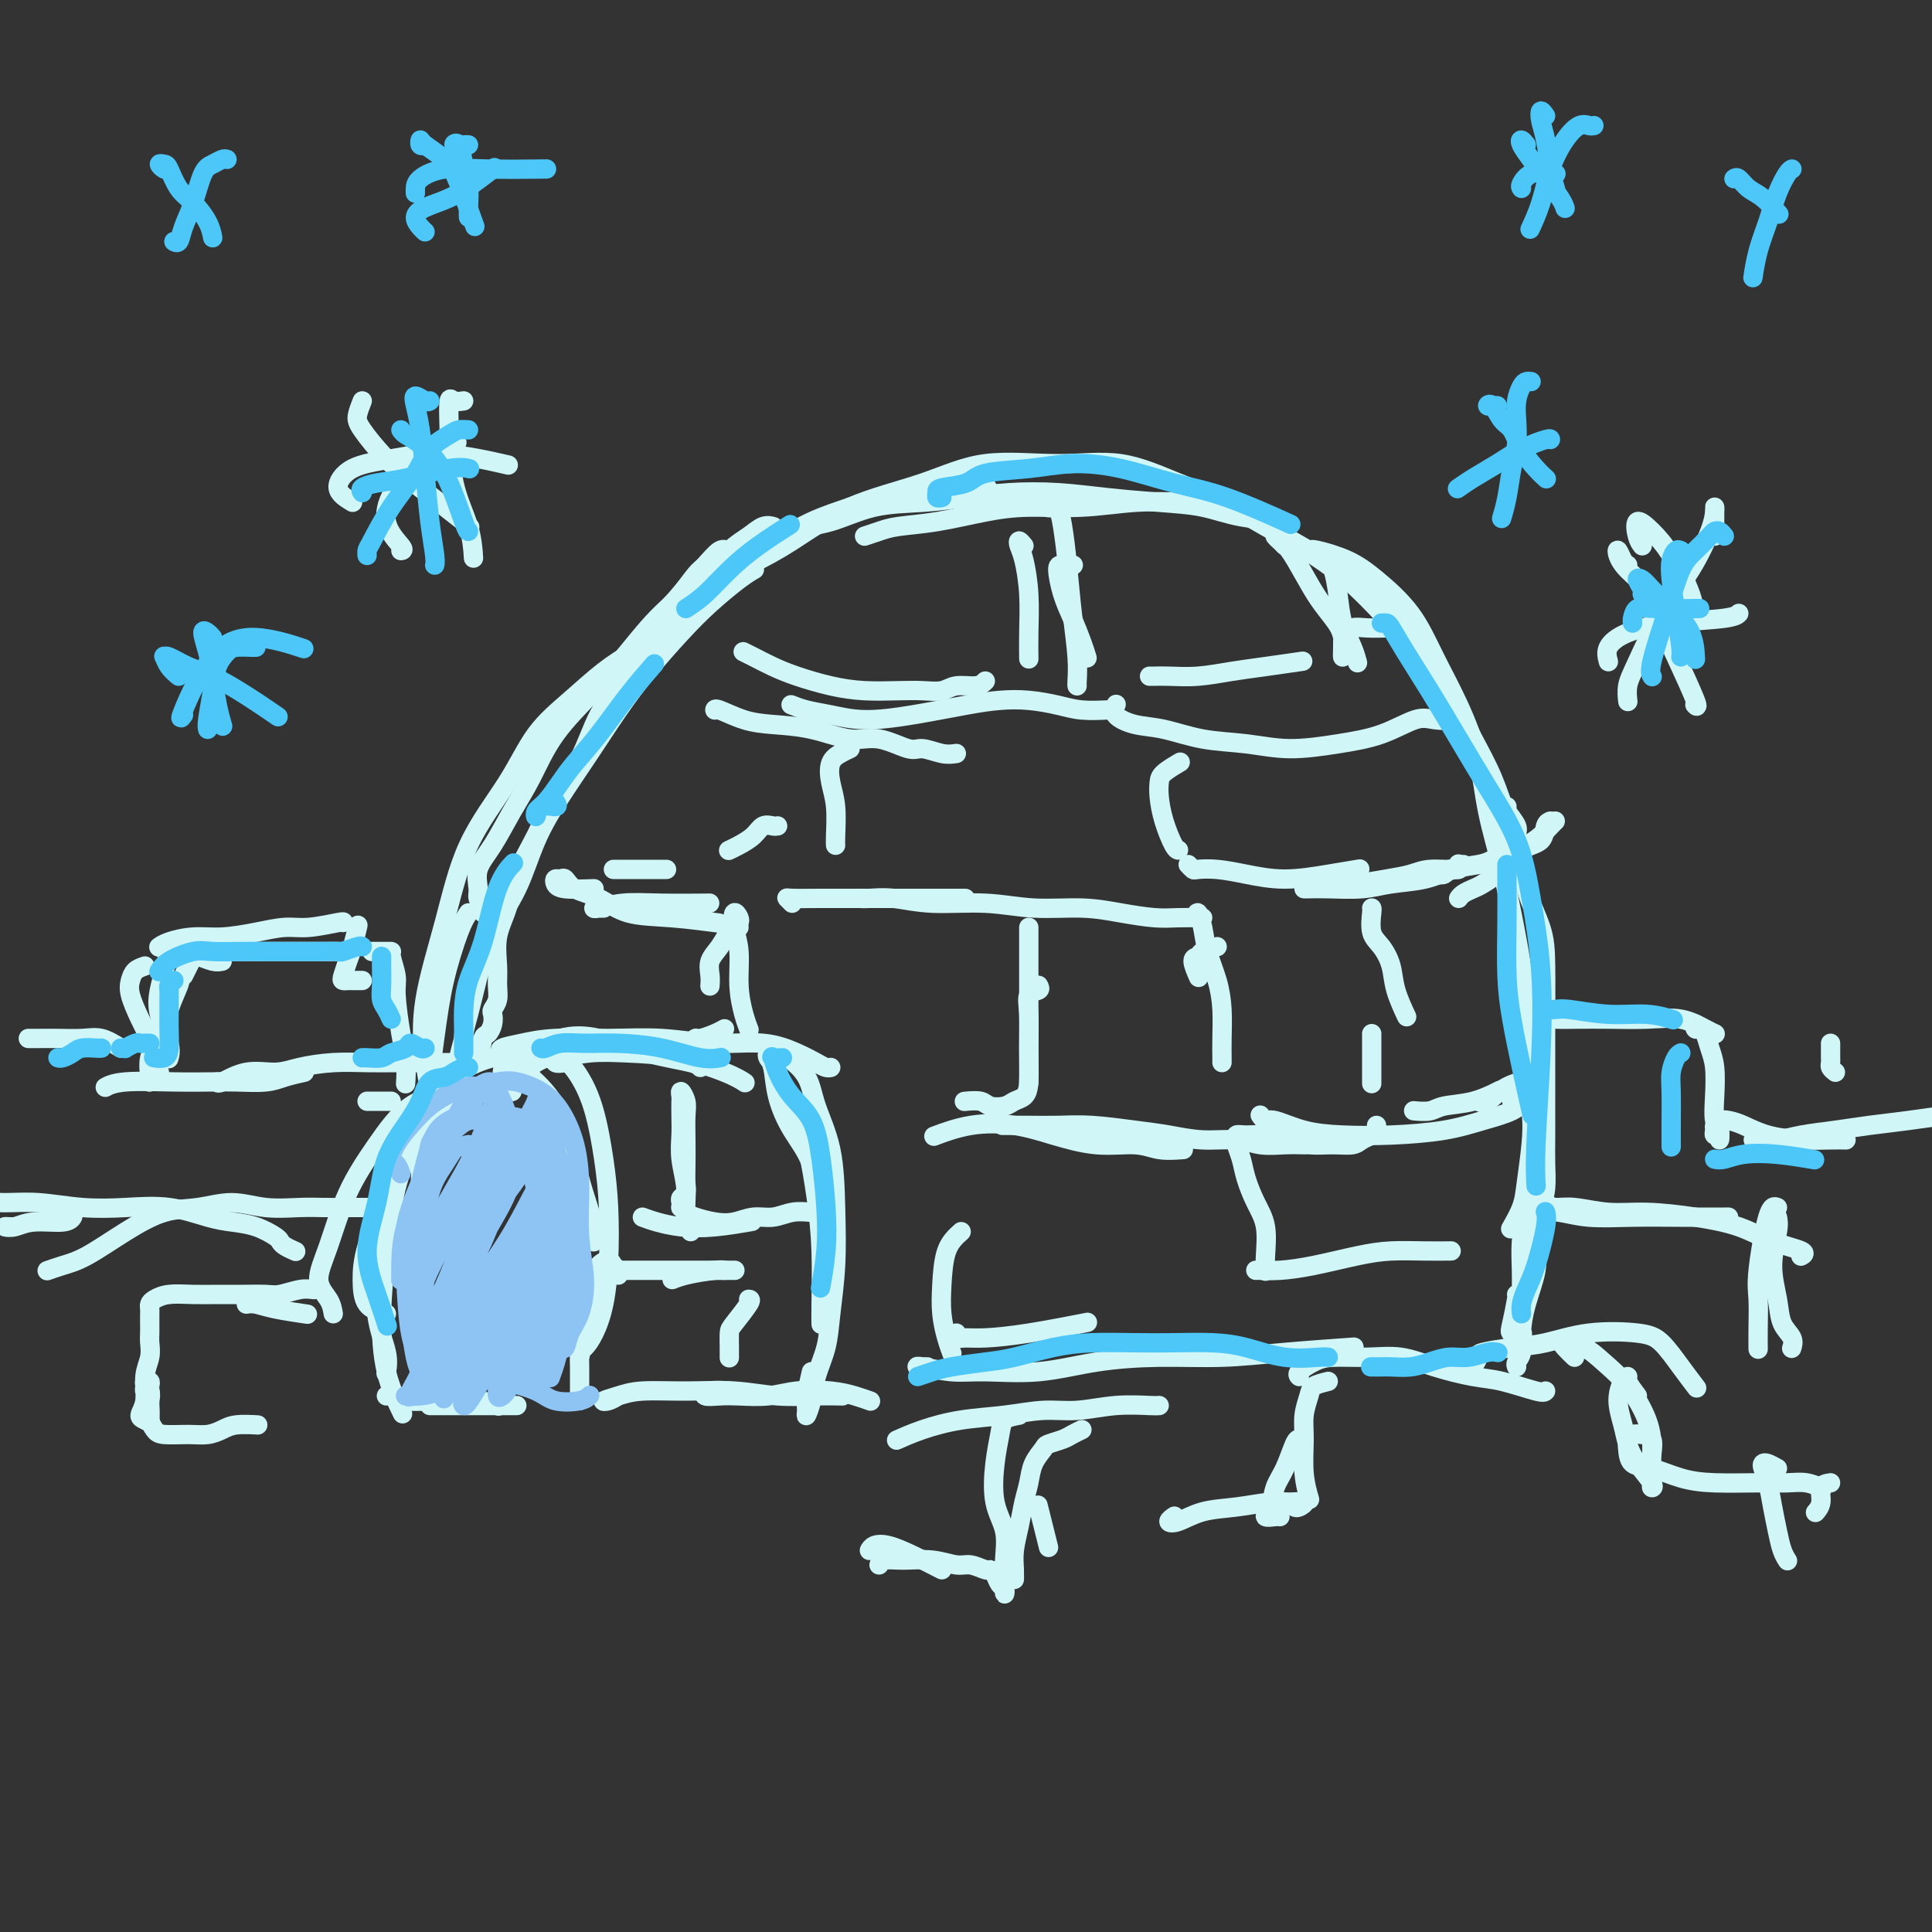 <svg viewBox='0 0 400 400' version='1.1' xmlns='http://www.w3.org/2000/svg' xmlns:xlink='http://www.w3.org/1999/xlink'><rect x="0" y="0" width="400" height="400" fill="#333333" stroke="none"/><g fill='none' stroke='rgb(208,246,247)' stroke-width='4' stroke-linecap='round' stroke-linejoin='round'><path d='M100,189c0.118,-0.232 0.236,-0.464 0,-1c-0.236,-0.536 -0.826,-1.377 -1,-2c-0.174,-0.623 0.066,-1.030 0,-2c-0.066,-0.970 -0.440,-2.503 0,-4c0.440,-1.497 1.694,-2.957 3,-5c1.306,-2.043 2.665,-4.669 4,-7c1.335,-2.331 2.647,-4.369 4,-7c1.353,-2.631 2.748,-5.857 5,-9c2.252,-3.143 5.361,-6.203 8,-9c2.639,-2.797 4.807,-5.329 7,-8c2.193,-2.671 4.411,-5.480 7,-8c2.589,-2.520 5.549,-4.752 8,-7c2.451,-2.248 4.394,-4.511 6,-6c1.606,-1.489 2.874,-2.203 4,-3c1.126,-0.797 2.111,-1.676 3,-2c0.889,-0.324 1.683,-0.093 2,0c0.317,0.093 0.159,0.046 0,0'/><path d='M155,112c-0.658,0.287 -1.316,0.574 -2,1c-0.684,0.426 -1.395,0.989 -2,1c-0.605,0.011 -1.105,-0.532 -2,0c-0.895,0.532 -2.184,2.138 -3,3c-0.816,0.862 -1.159,0.978 -2,2c-0.841,1.022 -2.180,2.949 -4,5c-1.820,2.051 -4.122,4.226 -6,7c-1.878,2.774 -3.334,6.147 -5,9c-1.666,2.853 -3.542,5.188 -5,8c-1.458,2.812 -2.498,6.102 -4,9c-1.502,2.898 -3.468,5.403 -5,8c-1.532,2.597 -2.631,5.286 -4,8c-1.369,2.714 -3.008,5.454 -4,8c-0.992,2.546 -1.337,4.898 -2,7c-0.663,2.102 -1.646,3.954 -2,6c-0.354,2.046 -0.081,4.288 0,6c0.081,1.712 -0.030,2.895 0,4c0.030,1.105 0.201,2.132 0,3c-0.201,0.868 -0.775,1.579 -1,2c-0.225,0.421 -0.100,0.554 0,1c0.100,0.446 0.177,1.205 0,2c-0.177,0.795 -0.607,1.628 -1,2c-0.393,0.372 -0.749,0.285 -1,1c-0.251,0.715 -0.397,2.231 -1,3c-0.603,0.769 -1.664,0.791 -2,1c-0.336,0.209 0.053,0.605 0,1c-0.053,0.395 -0.547,0.788 -1,1c-0.453,0.212 -0.864,0.242 -1,0c-0.136,-0.242 0.002,-0.758 0,-1c-0.002,-0.242 -0.143,-0.212 0,-1c0.143,-0.788 0.572,-2.394 1,-4'/><path d='M96,215c-0.019,-1.537 0.433,-2.880 1,-5c0.567,-2.120 1.248,-5.018 2,-8c0.752,-2.982 1.574,-6.047 3,-9c1.426,-2.953 3.454,-5.792 5,-9c1.546,-3.208 2.609,-6.784 4,-10c1.391,-3.216 3.109,-6.070 5,-9c1.891,-2.930 3.956,-5.934 6,-9c2.044,-3.066 4.066,-6.194 6,-9c1.934,-2.806 3.779,-5.292 6,-8c2.221,-2.708 4.816,-5.640 7,-8c2.184,-2.360 3.957,-4.148 6,-6c2.043,-1.852 4.358,-3.768 6,-5c1.642,-1.232 2.612,-1.781 3,-2c0.388,-0.219 0.194,-0.110 0,0'/><path d='M125,145c0.364,-0.142 0.728,-0.285 3,-3c2.272,-2.715 6.450,-8.003 9,-11c2.550,-2.997 3.470,-3.701 5,-5c1.530,-1.299 3.671,-3.191 6,-5c2.329,-1.809 4.847,-3.535 7,-5c2.153,-1.465 3.941,-2.668 6,-4c2.059,-1.332 4.387,-2.791 7,-4c2.613,-1.209 5.510,-2.166 8,-3c2.490,-0.834 4.573,-1.544 7,-2c2.427,-0.456 5.197,-0.658 8,-1c2.803,-0.342 5.639,-0.823 8,-1c2.361,-0.177 4.246,-0.051 5,0c0.754,0.051 0.377,0.025 0,0'/><path d='M153,117c0.245,-0.307 0.490,-0.615 1,-1c0.510,-0.385 1.284,-0.849 3,-2c1.716,-1.151 4.374,-2.991 7,-4c2.626,-1.009 5.219,-1.188 8,-2c2.781,-0.812 5.748,-2.257 9,-3c3.252,-0.743 6.787,-0.785 10,-1c3.213,-0.215 6.103,-0.604 9,-1c2.897,-0.396 5.802,-0.798 9,-1c3.198,-0.202 6.690,-0.205 10,0c3.310,0.205 6.439,0.618 10,1c3.561,0.382 7.553,0.733 11,1c3.447,0.267 6.349,0.450 9,1c2.651,0.550 5.051,1.467 8,2c2.949,0.533 6.448,0.682 8,1c1.552,0.318 1.158,0.805 1,1c-0.158,0.195 -0.079,0.097 0,0'/><path d='M179,111c0.991,-0.326 1.982,-0.652 3,-1c1.018,-0.348 2.063,-0.719 4,-1c1.937,-0.281 4.765,-0.471 8,-1c3.235,-0.529 6.875,-1.396 10,-2c3.125,-0.604 5.733,-0.946 9,-1c3.267,-0.054 7.192,0.179 11,0c3.808,-0.179 7.499,-0.769 11,-1c3.501,-0.231 6.810,-0.102 10,0c3.190,0.102 6.259,0.177 9,1c2.741,0.823 5.152,2.393 8,4c2.848,1.607 6.133,3.252 9,5c2.867,1.748 5.315,3.601 8,6c2.685,2.399 5.606,5.344 8,8c2.394,2.656 4.260,5.023 6,8c1.740,2.977 3.354,6.565 4,8c0.646,1.435 0.323,0.718 0,0'/><path d='M269,115c0.765,-0.383 1.530,-0.767 2,-1c0.470,-0.233 0.645,-0.317 2,0c1.355,0.317 3.891,1.034 6,2c2.109,0.966 3.790,2.179 6,4c2.210,1.821 4.947,4.250 7,7c2.053,2.750 3.421,5.823 5,9c1.579,3.177 3.369,6.459 5,10c1.631,3.541 3.102,7.343 4,11c0.898,3.657 1.221,7.171 2,11c0.779,3.829 2.013,7.975 3,12c0.987,4.025 1.727,7.930 2,12c0.273,4.070 0.078,8.306 0,10c-0.078,1.694 -0.039,0.847 0,0'/><path d='M310,167c-0.066,1.015 -0.133,2.030 0,4c0.133,1.970 0.465,4.894 1,8c0.535,3.106 1.271,6.395 2,10c0.729,3.605 1.450,7.528 2,11c0.550,3.472 0.929,6.494 1,10c0.071,3.506 -0.165,7.497 0,11c0.165,3.503 0.730,6.519 1,9c0.270,2.481 0.244,4.427 0,7c-0.244,2.573 -0.704,5.772 -1,8c-0.296,2.228 -0.426,3.484 -1,5c-0.574,1.516 -1.593,3.290 -2,4c-0.407,0.710 -0.204,0.355 0,0'/><path d='M319,206c0.008,0.162 0.015,0.324 0,0c-0.015,-0.324 -0.053,-1.135 0,-1c0.053,0.135 0.196,1.214 0,3c-0.196,1.786 -0.732,4.278 -1,7c-0.268,2.722 -0.268,5.674 0,9c0.268,3.326 0.805,7.026 1,10c0.195,2.974 0.049,5.222 0,7c-0.049,1.778 0.001,3.086 0,5c-0.001,1.914 -0.053,4.434 0,6c0.053,1.566 0.210,2.180 0,3c-0.210,0.820 -0.785,1.847 -1,2c-0.215,0.153 -0.068,-0.569 0,-1c0.068,-0.431 0.057,-0.571 0,-1c-0.057,-0.429 -0.159,-1.145 0,-2c0.159,-0.855 0.578,-1.848 1,-3c0.422,-1.152 0.845,-2.465 1,-4c0.155,-1.535 0.042,-3.294 0,-5c-0.042,-1.706 -0.012,-3.359 0,-6c0.012,-2.641 0.006,-6.270 0,-10c-0.006,-3.730 -0.013,-7.562 0,-12c0.013,-4.438 0.047,-9.482 0,-13c-0.047,-3.518 -0.175,-5.509 -1,-8c-0.825,-2.491 -2.348,-5.482 -3,-8c-0.652,-2.518 -0.434,-4.564 -1,-7c-0.566,-2.436 -1.918,-5.260 -3,-8c-1.082,-2.740 -1.894,-5.394 -3,-8c-1.106,-2.606 -2.505,-5.165 -4,-8c-1.495,-2.835 -3.086,-5.948 -5,-9c-1.914,-3.052 -4.152,-6.045 -6,-9c-1.848,-2.955 -3.305,-5.873 -5,-8c-1.695,-2.127 -3.627,-3.465 -6,-5c-2.373,-1.535 -5.186,-3.268 -8,-5'/><path d='M275,117c-3.752,-2.605 -6.130,-4.119 -9,-6c-2.870,-1.881 -6.230,-4.129 -10,-6c-3.770,-1.871 -7.950,-3.365 -12,-5c-4.050,-1.635 -7.972,-3.410 -12,-4c-4.028,-0.590 -8.164,0.004 -13,0c-4.836,-0.004 -10.372,-0.606 -15,0c-4.628,0.606 -8.349,2.421 -13,4c-4.651,1.579 -10.234,2.921 -15,5c-4.766,2.079 -8.717,4.893 -12,7c-3.283,2.107 -5.899,3.507 -9,5c-3.101,1.493 -6.687,3.081 -9,5c-2.313,1.919 -3.354,4.171 -4,5c-0.646,0.829 -0.899,0.237 -1,0c-0.101,-0.237 -0.051,-0.118 0,0'/><path d='M140,131c-0.734,-0.045 -1.467,-0.089 -2,0c-0.533,0.089 -0.865,0.312 -2,1c-1.135,0.688 -3.072,1.841 -5,3c-1.928,1.159 -3.845,2.325 -6,4c-2.155,1.675 -4.546,3.857 -7,6c-2.454,2.143 -4.970,4.245 -7,7c-2.030,2.755 -3.576,6.163 -6,10c-2.424,3.837 -5.728,8.101 -8,13c-2.272,4.899 -3.512,10.431 -5,16c-1.488,5.569 -3.224,11.173 -4,16c-0.776,4.827 -0.594,8.876 0,13c0.594,4.124 1.598,8.321 2,10c0.402,1.679 0.201,0.839 0,0'/><path d='M97,189c-0.552,0.819 -1.104,1.638 -2,4c-0.896,2.362 -2.135,6.266 -3,10c-0.865,3.734 -1.356,7.298 -2,12c-0.644,4.702 -1.440,10.542 -2,16c-0.560,5.458 -0.882,10.535 -1,15c-0.118,4.465 -0.032,8.317 0,10c0.032,1.683 0.009,1.195 0,1c-0.009,-0.195 -0.005,-0.098 0,0'/><path d='M69,272c-0.158,-0.955 -0.316,-1.911 -1,-3c-0.684,-1.089 -1.895,-2.312 -2,-4c-0.105,-1.688 0.894,-3.842 2,-7c1.106,-3.158 2.318,-7.319 4,-11c1.682,-3.681 3.835,-6.881 6,-10c2.165,-3.119 4.343,-6.156 7,-8c2.657,-1.844 5.792,-2.497 8,-3c2.208,-0.503 3.488,-0.858 4,-1c0.512,-0.142 0.256,-0.071 0,0'/><path d='M80,272c-1.573,-0.419 -3.146,-0.839 -4,-2c-0.854,-1.161 -0.989,-3.064 -1,-5c-0.011,-1.936 0.101,-3.904 1,-7c0.899,-3.096 2.587,-7.321 4,-11c1.413,-3.679 2.553,-6.814 4,-10c1.447,-3.186 3.201,-6.424 5,-9c1.799,-2.576 3.644,-4.490 6,-6c2.356,-1.510 5.224,-2.614 7,-3c1.776,-0.386 2.459,-0.052 4,1c1.541,1.052 3.940,2.821 6,5c2.060,2.179 3.781,4.766 5,8c1.219,3.234 1.935,7.114 3,11c1.065,3.886 2.479,7.777 3,10c0.521,2.223 0.149,2.778 0,3c-0.149,0.222 -0.074,0.111 0,0'/><path d='M103,237c0.203,0.247 0.406,0.494 0,-1c-0.406,-1.494 -1.420,-4.730 -1,-7c0.420,-2.270 2.276,-3.574 4,-5c1.724,-1.426 3.316,-2.972 5,-4c1.684,-1.028 3.460,-1.536 5,-1c1.540,0.536 2.844,2.117 4,4c1.156,1.883 2.164,4.067 3,7c0.836,2.933 1.500,6.616 2,10c0.500,3.384 0.835,6.469 1,10c0.165,3.531 0.160,7.509 0,11c-0.160,3.491 -0.474,6.497 -1,9c-0.526,2.503 -1.263,4.503 -2,6c-0.737,1.497 -1.472,2.490 -2,3c-0.528,0.510 -0.847,0.537 -1,0c-0.153,-0.537 -0.139,-1.637 0,-3c0.139,-1.363 0.404,-2.989 1,-5c0.596,-2.011 1.522,-4.407 2,-6c0.478,-1.593 0.506,-2.385 1,-3c0.494,-0.615 1.453,-1.054 2,-1c0.547,0.054 0.683,0.602 1,1c0.317,0.398 0.816,0.646 1,1c0.184,0.354 0.053,0.816 0,1c-0.053,0.184 -0.026,0.092 0,0'/><path d='M104,224c-0.036,-0.657 -0.072,-1.313 0,-2c0.072,-0.687 0.251,-1.404 1,-2c0.749,-0.596 2.067,-1.071 4,-2c1.933,-0.929 4.479,-2.312 7,-3c2.521,-0.688 5.015,-0.682 8,0c2.985,0.682 6.460,2.038 10,3c3.540,0.962 7.145,1.528 9,2c1.855,0.472 1.958,0.849 2,1c0.042,0.151 0.021,0.075 0,0'/><path d='M106,219c-0.762,-0.331 -1.524,-0.663 -2,-1c-0.476,-0.337 -0.667,-0.680 0,-1c0.667,-0.320 2.190,-0.617 4,-1c1.810,-0.383 3.907,-0.850 7,-1c3.093,-0.150 7.184,0.018 11,0c3.816,-0.018 7.358,-0.223 11,0c3.642,0.223 7.385,0.872 11,1c3.615,0.128 7.102,-0.267 10,0c2.898,0.267 5.208,1.196 7,2c1.792,0.804 3.068,1.484 4,2c0.932,0.516 1.520,0.870 2,1c0.480,0.130 0.851,0.037 1,0c0.149,-0.037 0.074,-0.019 0,0'/><path d='M117,220c-0.851,0.121 -1.702,0.242 -2,0c-0.298,-0.242 -0.045,-0.848 0,-1c0.045,-0.152 -0.120,0.151 1,0c1.120,-0.151 3.523,-0.755 6,-1c2.477,-0.245 5.028,-0.132 8,0c2.972,0.132 6.364,0.283 10,1c3.636,0.717 7.518,2.001 10,3c2.482,0.999 3.566,1.714 4,2c0.434,0.286 0.217,0.143 0,0'/><path d='M160,221c0.160,0.481 0.320,0.962 1,2c0.680,1.038 1.881,2.634 3,5c1.119,2.366 2.156,5.503 3,9c0.844,3.497 1.494,7.354 2,11c0.506,3.646 0.868,7.080 1,11c0.132,3.920 0.036,8.325 0,11c-0.036,2.675 -0.010,3.622 0,4c0.010,0.378 0.005,0.189 0,0'/><path d='M168,284c-0.430,1.820 -0.859,3.640 -1,5c-0.141,1.360 0.008,2.260 0,3c-0.008,0.740 -0.171,1.322 0,1c0.171,-0.322 0.676,-1.547 1,-3c0.324,-1.453 0.465,-3.135 1,-5c0.535,-1.865 1.463,-3.913 2,-6c0.537,-2.087 0.684,-4.213 1,-7c0.316,-2.787 0.802,-6.236 1,-10c0.198,-3.764 0.107,-7.842 0,-12c-0.107,-4.158 -0.232,-8.396 -1,-12c-0.768,-3.604 -2.181,-6.574 -3,-9c-0.819,-2.426 -1.043,-4.307 -2,-6c-0.957,-1.693 -2.645,-3.197 -4,-4c-1.355,-0.803 -2.375,-0.906 -3,-1c-0.625,-0.094 -0.853,-0.179 -1,0c-0.147,0.179 -0.212,0.623 0,1c0.212,0.377 0.701,0.687 1,2c0.299,1.313 0.410,3.630 1,6c0.590,2.370 1.661,4.794 3,7c1.339,2.206 2.947,4.194 4,7c1.053,2.806 1.550,6.430 2,10c0.450,3.570 0.853,7.086 1,10c0.147,2.914 0.040,5.224 0,7c-0.040,1.776 -0.011,3.017 0,4c0.011,0.983 0.003,1.710 0,2c-0.003,0.290 -0.002,0.145 0,0'/><path d='M128,289c-0.667,0.401 -1.334,0.801 -2,1c-0.666,0.199 -1.333,0.196 -1,0c0.333,-0.196 1.664,-0.585 3,-1c1.336,-0.415 2.677,-0.857 5,-1c2.323,-0.143 5.628,0.014 9,0c3.372,-0.014 6.810,-0.200 10,0c3.190,0.200 6.134,0.786 9,1c2.866,0.214 5.656,0.058 8,0c2.344,-0.058 4.241,-0.016 5,0c0.759,0.016 0.379,0.008 0,0'/><path d='M151,288c-1.508,-0.113 -3.017,-0.225 -4,0c-0.983,0.225 -1.442,0.789 -1,1c0.442,0.211 1.783,0.070 3,0c1.217,-0.070 2.310,-0.069 4,0c1.690,0.069 3.977,0.204 6,0c2.023,-0.204 3.782,-0.748 6,-1c2.218,-0.252 4.893,-0.212 7,0c2.107,0.212 3.644,0.595 5,1c1.356,0.405 2.530,0.830 3,1c0.470,0.170 0.235,0.085 0,0'/><path d='M120,281c0.105,-0.221 0.210,-0.443 0,-1c-0.210,-0.557 -0.736,-1.450 -1,-2c-0.264,-0.550 -0.267,-0.755 0,-1c0.267,-0.245 0.804,-0.528 1,0c0.196,0.528 0.053,1.868 0,3c-0.053,1.132 -0.014,2.054 0,3c0.014,0.946 0.004,1.914 0,3c-0.004,1.086 -0.001,2.291 0,3c0.001,0.709 0.000,0.922 0,1c-0.000,0.078 -0.000,0.022 0,0c0.000,-0.022 0.000,-0.011 0,0'/><path d='M106,226c-1.210,-0.077 -2.420,-0.155 -4,0c-1.580,0.155 -3.529,0.541 -5,1c-1.471,0.459 -2.463,0.991 -4,2c-1.537,1.009 -3.617,2.494 -5,4c-1.383,1.506 -2.069,3.032 -3,5c-0.931,1.968 -2.109,4.378 -3,8c-0.891,3.622 -1.496,8.457 -2,13c-0.504,4.543 -0.908,8.795 -1,13c-0.092,4.205 0.129,8.363 1,12c0.871,3.637 2.392,6.753 3,8c0.608,1.247 0.304,0.623 0,0'/><path d='M81,250c-0.341,-0.059 -0.682,-0.118 -1,0c-0.318,0.118 -0.614,0.415 -1,1c-0.386,0.585 -0.864,1.460 -1,3c-0.136,1.540 0.068,3.744 0,7c-0.068,3.256 -0.410,7.563 0,11c0.410,3.437 1.572,6.002 2,8c0.428,1.998 0.122,3.428 0,4c-0.122,0.572 -0.061,0.286 0,0'/><path d='M80,289c0.200,-0.111 0.401,-0.222 1,0c0.599,0.222 1.597,0.778 3,1c1.403,0.222 3.211,0.111 6,0c2.789,-0.111 6.559,-0.222 9,0c2.441,0.222 3.555,0.778 4,1c0.445,0.222 0.223,0.111 0,0'/><path d='M107,291c-1.569,0.000 -3.139,0.000 -5,0c-1.861,0.000 -4.014,0.000 -6,0c-1.986,0.000 -3.804,0.000 -5,0c-1.196,0.000 -1.770,0.000 -2,0c-0.230,0.000 -0.115,0.000 0,0'/><path d='M302,148c-0.049,0.402 -0.098,0.804 -1,1c-0.902,0.196 -2.657,0.187 -4,0c-1.343,-0.187 -2.274,-0.551 -4,0c-1.726,0.551 -4.248,2.016 -7,3c-2.752,0.984 -5.736,1.486 -9,2c-3.264,0.514 -6.809,1.039 -10,1c-3.191,-0.039 -6.029,-0.643 -9,-1c-2.971,-0.357 -6.074,-0.467 -9,-1c-2.926,-0.533 -5.673,-1.488 -8,-2c-2.327,-0.512 -4.232,-0.581 -6,-1c-1.768,-0.419 -3.399,-1.190 -4,-2c-0.601,-0.810 -0.172,-1.660 0,-2c0.172,-0.340 0.086,-0.170 0,0'/><path d='M244,158c0.311,-0.182 0.621,-0.364 0,0c-0.621,0.364 -2.174,1.274 -3,2c-0.826,0.726 -0.925,1.266 -1,2c-0.075,0.734 -0.125,1.661 0,3c0.125,1.339 0.425,3.091 1,5c0.575,1.909 1.424,3.976 2,5c0.576,1.024 0.879,1.007 1,1c0.121,-0.007 0.061,-0.003 0,0'/><path d='M246,179c0.395,0.417 0.790,0.834 1,1c0.210,0.166 0.234,0.080 1,0c0.766,-0.080 2.273,-0.155 4,0c1.727,0.155 3.676,0.539 6,1c2.324,0.461 5.025,1.000 8,1c2.975,0.000 6.224,-0.538 9,-1c2.776,-0.462 5.079,-0.846 6,-1c0.921,-0.154 0.461,-0.077 0,0'/><path d='M303,179c-0.372,0.447 -0.744,0.894 -2,1c-1.256,0.106 -3.396,-0.129 -5,0c-1.604,0.129 -2.672,0.623 -4,1c-1.328,0.377 -2.917,0.637 -5,1c-2.083,0.363 -4.662,0.829 -7,1c-2.338,0.171 -4.437,0.046 -6,0c-1.563,-0.046 -2.589,-0.013 -3,0c-0.411,0.013 -0.205,0.007 0,0'/><path d='M123,184c-2.316,0.082 -4.632,0.164 -6,0c-1.368,-0.164 -1.789,-0.574 -2,-1c-0.211,-0.426 -0.214,-0.870 0,-1c0.214,-0.130 0.644,0.053 1,0c0.356,-0.053 0.638,-0.341 1,0c0.362,0.341 0.802,1.310 2,2c1.198,0.690 3.152,1.099 5,2c1.848,0.901 3.588,2.293 6,3c2.412,0.707 5.496,0.729 9,1c3.504,0.271 7.430,0.792 9,1c1.570,0.208 0.785,0.104 0,0'/><path d='M125,188c-0.307,0.008 -0.615,0.016 -1,0c-0.385,-0.016 -0.848,-0.057 -1,0c-0.152,0.057 0.006,0.211 1,0c0.994,-0.211 2.823,-0.789 5,-1c2.177,-0.211 4.701,-0.057 8,0c3.299,0.057 7.371,0.016 9,0c1.629,-0.016 0.814,-0.008 0,0'/><path d='M153,192c-0.679,0.154 -1.359,0.308 -2,1c-0.641,0.692 -1.244,1.923 -2,3c-0.756,1.077 -1.667,2.000 -2,3c-0.333,1.000 -0.090,2.077 0,3c0.090,0.923 0.026,1.692 0,2c-0.026,0.308 -0.013,0.154 0,0'/><path d='M150,213c-0.534,0.301 -1.069,0.603 -2,1c-0.931,0.397 -2.260,0.891 -3,1c-0.740,0.109 -0.892,-0.167 -1,0c-0.108,0.167 -0.173,0.777 0,1c0.173,0.223 0.582,0.060 1,0c0.418,-0.060 0.843,-0.016 1,0c0.157,0.016 0.045,0.005 0,0c-0.045,-0.005 -0.022,-0.002 0,0'/><path d='M153,191c0.105,-0.247 0.209,-0.494 0,-1c-0.209,-0.506 -0.733,-1.272 -1,-1c-0.267,0.272 -0.278,1.583 0,3c0.278,1.417 0.845,2.940 1,5c0.155,2.060 -0.103,4.655 0,7c0.103,2.345 0.566,4.439 1,6c0.434,1.561 0.838,2.589 1,3c0.162,0.411 0.081,0.206 0,0'/><path d='M313,228c0.330,-0.001 0.661,-0.002 1,0c0.339,0.002 0.687,0.006 1,0c0.313,-0.006 0.593,-0.024 1,0c0.407,0.024 0.943,0.090 1,0c0.057,-0.090 -0.364,-0.336 -1,0c-0.636,0.336 -1.486,1.253 -3,2c-1.514,0.747 -3.691,1.323 -6,2c-2.309,0.677 -4.751,1.456 -8,2c-3.249,0.544 -7.304,0.854 -11,1c-3.696,0.146 -7.033,0.126 -10,0c-2.967,-0.126 -5.566,-0.360 -8,-1c-2.434,-0.640 -4.704,-1.687 -6,-2c-1.296,-0.313 -1.618,0.108 -2,0c-0.382,-0.108 -0.823,-0.745 -1,-1c-0.177,-0.255 -0.088,-0.127 0,0'/><path d='M285,233c0.062,0.332 0.125,0.663 0,1c-0.125,0.337 -0.437,0.679 -1,1c-0.563,0.321 -1.378,0.619 -2,1c-0.622,0.381 -1.050,0.844 -2,1c-0.950,0.156 -2.421,0.003 -4,0c-1.579,-0.003 -3.264,0.142 -5,0c-1.736,-0.142 -3.523,-0.571 -5,-1c-1.477,-0.429 -2.645,-0.860 -4,-1c-1.355,-0.140 -2.896,0.009 -4,0c-1.104,-0.009 -1.772,-0.177 -2,0c-0.228,0.177 -0.017,0.700 0,1c0.017,0.300 -0.160,0.377 0,1c0.160,0.623 0.656,1.790 1,3c0.344,1.210 0.537,2.461 1,4c0.463,1.539 1.196,3.365 2,5c0.804,1.635 1.679,3.077 2,5c0.321,1.923 0.086,4.325 0,6c-0.086,1.675 -0.025,2.621 0,3c0.025,0.379 0.012,0.189 0,0'/><path d='M260,263c0.121,-0.016 0.242,-0.033 1,0c0.758,0.033 2.154,0.114 4,0c1.846,-0.114 4.142,-0.423 7,-1c2.858,-0.577 6.280,-1.423 9,-2c2.720,-0.577 4.739,-0.887 7,-1c2.261,-0.113 4.762,-0.030 7,0c2.238,0.030 4.211,0.009 5,0c0.789,-0.009 0.395,-0.004 0,0'/><path d='M270,237c-1.231,-0.032 -2.463,-0.064 -4,0c-1.537,0.064 -3.380,0.225 -5,0c-1.620,-0.225 -3.019,-0.835 -5,-1c-1.981,-0.165 -4.545,0.113 -7,0c-2.455,-0.113 -4.801,-0.619 -7,-1c-2.199,-0.381 -4.250,-0.638 -7,-1c-2.750,-0.362 -6.198,-0.829 -9,-1c-2.802,-0.171 -4.957,-0.046 -7,0c-2.043,0.046 -3.973,0.012 -6,0c-2.027,-0.012 -4.151,-0.004 -5,0c-0.849,0.004 -0.425,0.002 0,0'/><path d='M245,238c-1.730,0.125 -3.460,0.251 -5,0c-1.540,-0.251 -2.891,-0.878 -5,-1c-2.109,-0.122 -4.976,0.262 -8,0c-3.024,-0.262 -6.205,-1.170 -9,-2c-2.795,-0.830 -5.203,-1.583 -8,-2c-2.797,-0.417 -5.984,-0.497 -9,0c-3.016,0.497 -5.862,1.571 -7,2c-1.138,0.429 -0.569,0.215 0,0'/><path d='M199,255c-1.161,1.046 -2.321,2.091 -3,4c-0.679,1.909 -0.875,4.680 -1,7c-0.125,2.320 -0.178,4.189 0,6c0.178,1.811 0.586,3.565 1,5c0.414,1.435 0.832,2.553 1,3c0.168,0.447 0.084,0.224 0,0'/><path d='M198,276c-0.155,0.426 -0.309,0.853 0,1c0.309,0.147 1.083,0.015 2,0c0.917,-0.015 1.978,0.089 4,0c2.022,-0.089 5.006,-0.370 9,-1c3.994,-0.630 8.998,-1.609 11,-2c2.002,-0.391 1.001,-0.196 0,0'/><path d='M164,187c-0.408,-0.423 -0.816,-0.845 -1,-1c-0.184,-0.155 -0.142,-0.041 1,0c1.142,0.041 3.386,0.011 6,0c2.614,-0.011 5.598,-0.003 9,0c3.402,0.003 7.224,0.001 11,0c3.776,-0.001 7.508,-0.000 9,0c1.492,0.000 0.746,0.000 0,0'/><path d='M181,186c-0.700,0.002 -1.400,0.005 -2,0c-0.600,-0.005 -1.101,-0.016 -1,0c0.101,0.016 0.805,0.061 2,0c1.195,-0.061 2.880,-0.227 5,0c2.120,0.227 4.676,0.848 8,1c3.324,0.152 7.417,-0.166 11,0c3.583,0.166 6.656,0.815 10,1c3.344,0.185 6.960,-0.094 10,0c3.040,0.094 5.503,0.561 8,1c2.497,0.439 5.028,0.849 7,1c1.972,0.151 3.387,0.042 5,0c1.613,-0.042 3.426,-0.017 4,0c0.574,0.017 -0.092,0.026 0,0c0.092,-0.026 0.941,-0.088 1,0c0.059,0.088 -0.671,0.325 -1,0c-0.329,-0.325 -0.256,-1.212 0,-1c0.256,0.212 0.696,1.522 1,3c0.304,1.478 0.474,3.124 1,5c0.526,1.876 1.409,3.981 2,6c0.591,2.019 0.890,3.953 1,6c0.110,2.047 0.029,4.209 0,6c-0.029,1.791 -0.008,3.212 0,4c0.008,0.788 0.002,0.943 0,1c-0.002,0.057 -0.001,0.016 0,0c0.001,-0.016 0.000,-0.008 0,0'/><path d='M252,196c-1.193,0.316 -2.386,0.632 -3,1c-0.614,0.368 -0.649,0.789 -1,1c-0.351,0.211 -1.018,0.211 -1,1c0.018,0.789 0.719,2.368 1,3c0.281,0.632 0.140,0.316 0,0'/><path d='M213,192c0.000,0.326 0.000,0.652 0,1c0.000,0.348 0.000,0.718 0,2c-0.000,1.282 0.000,3.475 0,6c0.000,2.525 -0.000,5.381 0,8c0.000,2.619 0.000,5.001 0,7c-0.000,1.999 -0.000,3.615 0,5c0.000,1.385 0.000,2.539 0,3c0.000,0.461 0.000,0.231 0,0'/><path d='M215,204c0.227,0.387 0.454,0.775 0,1c-0.454,0.225 -1.588,0.288 -2,1c-0.412,0.712 -0.103,2.075 0,4c0.103,1.925 -0.002,4.414 0,7c0.002,2.586 0.110,5.268 0,7c-0.110,1.732 -0.437,2.513 -1,3c-0.563,0.487 -1.363,0.681 -2,1c-0.637,0.319 -1.110,0.765 -2,1c-0.890,0.235 -2.197,0.259 -3,0c-0.803,-0.259 -1.101,-0.800 -2,-1c-0.899,-0.200 -2.400,-0.057 -3,0c-0.600,0.057 -0.300,0.029 0,0'/><path d='M230,147c0.030,-0.023 0.061,-0.045 -1,0c-1.061,0.045 -3.212,0.158 -5,0c-1.788,-0.158 -3.212,-0.586 -5,-1c-1.788,-0.414 -3.939,-0.814 -6,-1c-2.061,-0.186 -4.031,-0.158 -6,0c-1.969,0.158 -3.937,0.446 -7,1c-3.063,0.554 -7.221,1.374 -11,2c-3.779,0.626 -7.181,1.057 -10,1c-2.819,-0.057 -5.057,-0.604 -7,-1c-1.943,-0.396 -3.593,-0.642 -5,-1c-1.407,-0.358 -2.571,-0.827 -3,-1c-0.429,-0.173 -0.123,-0.049 0,0c0.123,0.049 0.061,0.025 0,0'/><path d='M198,156c-0.867,0.131 -1.733,0.261 -3,0c-1.267,-0.261 -2.933,-0.914 -4,-1c-1.067,-0.086 -1.533,0.394 -3,0c-1.467,-0.394 -3.934,-1.662 -6,-2c-2.066,-0.338 -3.730,0.256 -6,0c-2.270,-0.256 -5.144,-1.361 -8,-2c-2.856,-0.639 -5.693,-0.812 -8,-1c-2.307,-0.188 -4.082,-0.391 -6,-1c-1.918,-0.609 -3.978,-1.626 -5,-2c-1.022,-0.374 -1.006,-0.107 -1,0c0.006,0.107 0.003,0.053 0,0'/><path d='M176,155c-0.627,0.289 -1.254,0.578 -2,1c-0.746,0.422 -1.611,0.978 -2,2c-0.389,1.022 -0.300,2.509 0,4c0.300,1.491 0.812,2.987 1,5c0.188,2.013 0.050,4.542 0,6c-0.050,1.458 -0.014,1.845 0,2c0.014,0.155 0.007,0.077 0,0'/><path d='M218,103c0.137,0.315 0.274,0.629 0,1c-0.274,0.371 -0.960,0.797 -1,1c-0.040,0.203 0.566,0.182 1,0c0.434,-0.182 0.694,-0.525 1,0c0.306,0.525 0.656,1.916 1,4c0.344,2.084 0.681,4.860 1,8c0.319,3.140 0.622,6.645 1,10c0.378,3.355 0.833,6.559 1,9c0.167,2.441 0.045,4.119 0,5c-0.045,0.881 -0.013,0.966 0,1c0.013,0.034 0.006,0.017 0,0'/><path d='M222,117c0.191,-0.002 0.383,-0.004 0,0c-0.383,0.004 -1.340,0.013 -2,0c-0.660,-0.013 -1.024,-0.049 -1,1c0.024,1.049 0.438,3.182 1,5c0.562,1.818 1.274,3.322 2,5c0.726,1.678 1.465,3.529 2,5c0.535,1.471 0.867,2.563 1,3c0.133,0.437 0.066,0.218 0,0'/><path d='M238,140c0.219,0.007 0.439,0.013 1,0c0.561,-0.013 1.465,-0.046 3,0c1.535,0.046 3.701,0.170 6,0c2.299,-0.170 4.730,-0.633 7,-1c2.270,-0.367 4.381,-0.637 7,-1c2.619,-0.363 5.748,-0.818 7,-1c1.252,-0.182 0.626,-0.091 0,0'/><path d='M212,113c-0.400,-0.487 -0.801,-0.974 -1,-1c-0.199,-0.026 -0.197,0.411 0,1c0.197,0.589 0.589,1.332 1,3c0.411,1.668 0.842,4.262 1,7c0.158,2.738 0.042,5.622 0,8c-0.042,2.378 -0.012,4.251 0,5c0.012,0.749 0.006,0.375 0,0'/><path d='M204,141c-0.458,0.453 -0.917,0.906 -2,1c-1.083,0.094 -2.791,-0.170 -4,0c-1.209,0.170 -1.920,0.776 -3,1c-1.080,0.224 -2.528,0.068 -4,0c-1.472,-0.068 -2.966,-0.048 -5,0c-2.034,0.048 -4.607,0.126 -7,0c-2.393,-0.126 -4.606,-0.454 -7,-1c-2.394,-0.546 -4.967,-1.309 -7,-2c-2.033,-0.691 -3.524,-1.309 -5,-2c-1.476,-0.691 -2.936,-1.455 -4,-2c-1.064,-0.545 -1.733,-0.870 -2,-1c-0.267,-0.130 -0.134,-0.065 0,0'/><path d='M276,116c-0.399,-0.505 -0.799,-1.010 -1,-1c-0.201,0.010 -0.205,0.537 0,1c0.205,0.463 0.619,0.864 1,2c0.381,1.136 0.729,3.009 1,5c0.271,1.991 0.464,4.101 1,6c0.536,1.899 1.413,3.588 2,5c0.587,1.412 0.882,2.546 1,3c0.118,0.454 0.059,0.227 0,0'/><path d='M266,113c-0.290,-0.287 -0.580,-0.574 -1,-1c-0.420,-0.426 -0.969,-0.992 -1,-1c-0.031,-0.008 0.456,0.542 1,1c0.544,0.458 1.144,0.823 2,2c0.856,1.177 1.966,3.166 3,5c1.034,1.834 1.990,3.514 3,5c1.010,1.486 2.074,2.779 3,4c0.926,1.221 1.713,2.372 2,4c0.287,1.628 0.076,3.733 0,4c-0.076,0.267 -0.015,-1.305 0,-2c0.015,-0.695 -0.017,-0.512 0,-1c0.017,-0.488 0.082,-1.647 0,-2c-0.082,-0.353 -0.312,0.102 0,0c0.312,-0.102 1.166,-0.759 2,-1c0.834,-0.241 1.648,-0.065 3,0c1.352,0.065 3.244,0.019 4,0c0.756,-0.019 0.378,-0.009 0,0'/><path d='M312,167c-0.234,0.128 -0.469,0.255 0,1c0.469,0.745 1.641,2.107 2,3c0.359,0.893 -0.096,1.317 0,2c0.096,0.683 0.742,1.624 1,2c0.258,0.376 0.129,0.188 0,0'/><path d='M302,186c0.231,-0.323 0.462,-0.647 1,-1c0.538,-0.353 1.384,-0.737 2,-1c0.616,-0.263 1.001,-0.407 2,-1c0.999,-0.593 2.611,-1.637 4,-3c1.389,-1.363 2.554,-3.045 4,-4c1.446,-0.955 3.171,-1.184 4,-2c0.829,-0.816 0.762,-2.220 1,-3c0.238,-0.780 0.782,-0.937 1,-1c0.218,-0.063 0.109,-0.031 0,0'/><path d='M322,170c-0.270,0.253 -0.541,0.505 -1,1c-0.459,0.495 -1.108,1.232 -2,2c-0.892,0.768 -2.029,1.567 -3,2c-0.971,0.433 -1.776,0.501 -3,1c-1.224,0.499 -2.868,1.429 -4,2c-1.132,0.571 -1.752,0.784 -3,1c-1.248,0.216 -3.124,0.436 -5,1c-1.876,0.564 -3.753,1.472 -6,2c-2.247,0.528 -4.866,0.677 -7,1c-2.134,0.323 -3.783,0.818 -6,1c-2.217,0.182 -5.000,0.049 -7,0c-2.000,-0.049 -3.215,-0.013 -4,0c-0.785,0.013 -1.138,0.003 -1,0c0.138,-0.003 0.768,-0.001 1,0c0.232,0.001 0.066,0.000 0,0c-0.066,-0.000 -0.033,-0.000 0,0'/><path d='M295,181c0.633,-0.032 1.266,-0.065 2,0c0.734,0.065 1.570,0.227 2,0c0.430,-0.227 0.456,-0.844 1,-1c0.544,-0.156 1.608,0.150 2,0c0.392,-0.150 0.112,-0.757 0,-1c-0.112,-0.243 -0.056,-0.121 0,0'/><path d='M284,188c0.045,0.036 0.091,0.072 0,1c-0.091,0.928 -0.318,2.747 0,4c0.318,1.253 1.182,1.941 2,3c0.818,1.059 1.590,2.490 2,4c0.410,1.510 0.456,3.099 1,5c0.544,1.901 1.584,4.115 2,5c0.416,0.885 0.208,0.443 0,0'/><path d='M284,214c0.000,-0.024 0.000,-0.048 0,1c0.000,1.048 0.000,3.167 0,5c0.000,1.833 0.000,3.381 0,4c0.000,0.619 0.000,0.310 0,0'/><path d='M293,230c-0.287,-0.026 -0.574,-0.053 0,0c0.574,0.053 2.007,0.185 3,0c0.993,-0.185 1.544,-0.689 3,-1c1.456,-0.311 3.815,-0.430 6,-1c2.185,-0.570 4.196,-1.591 5,-2c0.804,-0.409 0.402,-0.204 0,0'/><path d='M319,222c0.152,0.287 0.303,0.574 -1,1c-1.303,0.426 -4.061,0.990 -6,2c-1.939,1.010 -3.061,2.464 -4,3c-0.939,0.536 -1.697,0.153 -2,0c-0.303,-0.153 -0.152,-0.077 0,0'/><path d='M161,171c-0.237,0.047 -0.474,0.093 -1,0c-0.526,-0.093 -1.343,-0.326 -2,0c-0.657,0.326 -1.156,1.211 -2,2c-0.844,0.789 -2.035,1.482 -3,2c-0.965,0.518 -1.704,0.862 -2,1c-0.296,0.138 -0.148,0.069 0,0'/><path d='M138,180c-1.577,0.000 -3.155,0.000 -5,0c-1.845,0.000 -3.958,0.000 -5,0c-1.042,0.000 -1.012,0.000 -1,0c0.012,0.000 0.006,0.000 0,0'/><path d='M133,252c0.858,0.317 1.716,0.635 3,1c1.284,0.365 2.994,0.778 5,1c2.006,0.222 4.309,0.252 7,0c2.691,-0.252 5.769,-0.786 7,-1c1.231,-0.214 0.616,-0.107 0,0'/><path d='M168,251c-1.333,-0.121 -2.666,-0.242 -4,0c-1.334,0.242 -2.668,0.846 -4,1c-1.332,0.154 -2.661,-0.144 -4,0c-1.339,0.144 -2.688,0.728 -4,1c-1.312,0.272 -2.586,0.231 -4,0c-1.414,-0.231 -2.967,-0.653 -4,-1c-1.033,-0.347 -1.546,-0.618 -2,-1c-0.454,-0.382 -0.850,-0.875 -1,-1c-0.150,-0.125 -0.054,0.120 0,0c0.054,-0.120 0.067,-0.604 0,-1c-0.067,-0.396 -0.214,-0.705 0,-1c0.214,-0.295 0.789,-0.575 1,-1c0.211,-0.425 0.058,-0.995 0,-2c-0.058,-1.005 -0.019,-2.446 0,-4c0.019,-1.554 0.019,-3.222 0,-5c-0.019,-1.778 -0.058,-3.666 0,-5c0.058,-1.334 0.212,-2.115 0,-3c-0.212,-0.885 -0.788,-1.876 -1,-2c-0.212,-0.124 -0.058,0.618 0,1c0.058,0.382 0.020,0.404 0,1c-0.020,0.596 -0.020,1.766 0,3c0.020,1.234 0.062,2.533 0,4c-0.062,1.467 -0.227,3.101 0,5c0.227,1.899 0.845,4.064 1,6c0.155,1.936 -0.154,3.643 0,5c0.154,1.357 0.772,2.365 1,3c0.228,0.635 0.065,0.896 0,1c-0.065,0.104 -0.033,0.052 0,0'/><path d='M128,263c-1.156,0.000 -2.313,0.000 -2,0c0.313,0.000 2.094,0.000 4,0c1.906,0.000 3.936,0.000 6,0c2.064,0.000 4.161,0.000 7,0c2.839,0.000 6.418,0.000 8,0c1.582,0.000 1.166,0.000 1,0c-0.166,0.000 -0.083,0.000 0,0'/><path d='M141,264c-1.019,0.506 -2.038,1.011 -2,1c0.038,-0.011 1.134,-0.539 3,-1c1.866,-0.461 4.502,-0.855 6,-1c1.498,-0.145 1.856,-0.041 2,0c0.144,0.041 0.072,0.021 0,0'/><path d='M155,269c0.309,0.010 0.619,0.021 0,1c-0.619,0.979 -2.166,2.928 -3,4c-0.834,1.072 -0.956,1.268 -1,2c-0.044,0.732 -0.012,2.000 0,3c0.012,1.000 0.003,1.731 0,2c-0.003,0.269 -0.001,0.077 0,0c0.001,-0.077 0.000,-0.038 0,0'/><path d='M192,283c-0.318,-0.008 -0.635,-0.017 -1,0c-0.365,0.017 -0.777,0.059 -1,0c-0.223,-0.059 -0.257,-0.218 1,0c1.257,0.218 3.804,0.815 6,1c2.196,0.185 4.042,-0.041 7,0c2.958,0.041 7.028,0.348 11,0c3.972,-0.348 7.848,-1.351 12,-2c4.152,-0.649 8.582,-0.945 13,-1c4.418,-0.055 8.823,0.130 13,0c4.177,-0.130 8.124,-0.573 13,-1c4.876,-0.427 10.679,-0.836 13,-1c2.321,-0.164 1.161,-0.082 0,0'/><path d='M314,283c-0.117,-0.281 -0.234,-0.563 0,-1c0.234,-0.437 0.819,-1.030 1,-2c0.181,-0.970 -0.043,-2.317 0,-4c0.043,-1.683 0.351,-3.702 1,-6c0.649,-2.298 1.638,-4.874 2,-7c0.362,-2.126 0.098,-3.803 0,-6c-0.098,-2.197 -0.028,-4.913 0,-6c0.028,-1.087 0.014,-0.543 0,0'/><path d='M314,268c0.097,-0.082 0.194,-0.164 0,1c-0.194,1.164 -0.679,3.574 -1,5c-0.321,1.426 -0.478,1.866 0,2c0.478,0.134 1.592,-0.039 2,0c0.408,0.039 0.109,0.291 0,0c-0.109,-0.291 -0.030,-1.126 0,-2c0.030,-0.874 0.011,-1.789 0,-3c-0.011,-1.211 -0.014,-2.718 0,-4c0.014,-1.282 0.044,-2.338 0,-4c-0.044,-1.662 -0.163,-3.931 0,-6c0.163,-2.069 0.609,-3.937 1,-5c0.391,-1.063 0.727,-1.319 1,-2c0.273,-0.681 0.482,-1.786 1,-2c0.518,-0.214 1.344,0.464 2,1c0.656,0.536 1.141,0.931 2,1c0.859,0.069 2.094,-0.187 4,0c1.906,0.187 4.485,0.816 7,1c2.515,0.184 4.966,-0.077 8,0c3.034,0.077 6.652,0.494 10,1c3.348,0.506 6.428,1.103 9,2c2.572,0.897 4.638,2.096 7,3c2.362,0.904 5.021,1.513 6,2c0.979,0.487 0.280,0.854 0,1c-0.280,0.146 -0.140,0.073 0,0'/><path d='M322,250c-0.788,0.415 -1.576,0.829 -2,1c-0.424,0.171 -0.485,0.098 0,0c0.485,-0.098 1.515,-0.223 3,0c1.485,0.223 3.426,0.792 6,1c2.574,0.208 5.783,0.056 9,0c3.217,-0.056 6.443,-0.015 10,0c3.557,0.015 7.445,0.004 9,0c1.555,-0.004 0.778,-0.002 0,0'/><path d='M368,250c-0.619,-0.259 -1.238,-0.517 -2,2c-0.762,2.517 -1.668,7.810 -2,11c-0.332,3.190 -0.089,4.278 0,6c0.089,1.722 0.024,4.079 0,6c-0.024,1.921 -0.007,3.406 0,4c0.007,0.594 0.003,0.297 0,0'/><path d='M368,252c0.140,0.652 0.280,1.305 0,3c-0.280,1.695 -0.979,4.434 -1,7c-0.021,2.566 0.635,4.961 1,7c0.365,2.039 0.438,3.722 1,5c0.562,1.278 1.613,2.152 2,3c0.387,0.848 0.111,1.671 0,2c-0.111,0.329 -0.055,0.165 0,0'/><path d='M320,288c-0.182,0.208 -0.363,0.416 -2,0c-1.637,-0.416 -4.728,-1.456 -7,-2c-2.272,-0.544 -3.724,-0.591 -6,-1c-2.276,-0.409 -5.374,-1.179 -8,-2c-2.626,-0.821 -4.778,-1.692 -7,-2c-2.222,-0.308 -4.515,-0.055 -7,0c-2.485,0.055 -5.163,-0.090 -7,0c-1.837,0.090 -2.833,0.416 -4,1c-1.167,0.584 -2.507,1.426 -3,2c-0.493,0.574 -0.141,0.878 0,1c0.141,0.122 0.070,0.061 0,0'/><path d='M275,286c-1.186,0.289 -2.371,0.578 -3,1c-0.629,0.422 -0.701,0.975 -1,2c-0.299,1.025 -0.826,2.520 -1,4c-0.174,1.480 0.005,2.943 0,5c-0.005,2.057 -0.194,4.708 0,7c0.194,2.292 0.770,4.226 1,5c0.230,0.774 0.115,0.387 0,0'/><path d='M269,298c-0.252,-0.050 -0.504,-0.101 -1,1c-0.496,1.101 -1.237,3.353 -2,5c-0.763,1.647 -1.549,2.690 -2,4c-0.451,1.310 -0.565,2.887 -1,4c-0.435,1.113 -1.189,1.762 -1,2c0.189,0.238 1.320,0.064 2,0c0.680,-0.064 0.909,-0.018 1,0c0.091,0.018 0.046,0.009 0,0'/><path d='M268,312c0.239,0.115 0.478,0.230 1,0c0.522,-0.230 1.327,-0.806 1,-1c-0.327,-0.194 -1.785,-0.006 -3,0c-1.215,0.006 -2.187,-0.169 -4,0c-1.813,0.169 -4.468,0.683 -7,1c-2.532,0.317 -4.941,0.439 -7,1c-2.059,0.561 -3.768,1.563 -5,2c-1.232,0.437 -1.985,0.310 -2,0c-0.015,-0.310 0.710,-0.803 1,-1c0.290,-0.197 0.145,-0.099 0,0'/><path d='M77,250c0.051,0.001 0.102,0.001 -1,0c-1.102,-0.001 -3.356,-0.005 -5,0c-1.644,0.005 -2.678,0.019 -4,0c-1.322,-0.019 -2.931,-0.071 -5,0c-2.069,0.071 -4.598,0.264 -7,0c-2.402,-0.264 -4.676,-0.986 -7,-1c-2.324,-0.014 -4.698,0.678 -7,1c-2.302,0.322 -4.533,0.272 -7,1c-2.467,0.728 -5.169,2.234 -8,4c-2.831,1.766 -5.790,3.793 -8,5c-2.210,1.207 -3.672,1.594 -5,2c-1.328,0.406 -2.522,0.830 -3,1c-0.478,0.170 -0.239,0.085 0,0'/><path d='M61,259c0.198,0.087 0.396,0.174 0,0c-0.396,-0.174 -1.386,-0.610 -2,-1c-0.614,-0.390 -0.853,-0.733 -1,-1c-0.147,-0.267 -0.202,-0.457 -1,-1c-0.798,-0.543 -2.338,-1.438 -4,-2c-1.662,-0.562 -3.445,-0.791 -5,-1c-1.555,-0.209 -2.882,-0.400 -5,-1c-2.118,-0.600 -5.027,-1.611 -8,-2c-2.973,-0.389 -6.009,-0.158 -9,0c-2.991,0.158 -5.936,0.242 -9,0c-3.064,-0.242 -6.247,-0.811 -9,-1c-2.753,-0.189 -5.078,0.002 -7,0c-1.922,-0.002 -3.443,-0.197 -5,0c-1.557,0.197 -3.149,0.785 -4,1c-0.851,0.215 -0.960,0.058 -1,0c-0.040,-0.058 -0.011,-0.016 0,0c0.011,0.016 0.003,0.004 0,0c-0.003,-0.004 -0.002,-0.002 0,0'/><path d='M3,254c-0.269,0.009 -0.539,0.017 -1,0c-0.461,-0.017 -1.115,-0.061 -1,0c0.115,0.061 0.998,0.226 2,0c1.002,-0.226 2.124,-0.844 4,-1c1.876,-0.156 4.505,0.150 6,0c1.495,-0.150 1.856,-0.757 2,-1c0.144,-0.243 0.072,-0.121 0,0'/><path d='M65,267c-0.874,-0.113 -1.748,-0.227 -3,0c-1.252,0.227 -2.882,0.793 -4,1c-1.118,0.207 -1.723,0.055 -3,0c-1.277,-0.055 -3.224,-0.012 -5,0c-1.776,0.012 -3.380,-0.008 -5,0c-1.620,0.008 -3.257,0.043 -5,0c-1.743,-0.043 -3.591,-0.165 -5,0c-1.409,0.165 -2.377,0.618 -3,1c-0.623,0.382 -0.899,0.694 -1,1c-0.101,0.306 -0.027,0.606 0,1c0.027,0.394 0.007,0.882 0,1c-0.007,0.118 -0.002,-0.135 0,0c0.002,0.135 0.002,0.657 0,1c-0.002,0.343 -0.005,0.505 0,1c0.005,0.495 0.017,1.322 0,2c-0.017,0.678 -0.061,1.208 0,2c0.061,0.792 0.229,1.847 0,3c-0.229,1.153 -0.856,2.402 -1,4c-0.144,1.598 0.196,3.543 0,5c-0.196,1.457 -0.928,2.427 -1,3c-0.072,0.573 0.516,0.749 1,1c0.484,0.251 0.863,0.575 1,0c0.137,-0.575 0.033,-2.050 0,-3c-0.033,-0.950 0.006,-1.376 0,-2c-0.006,-0.624 -0.055,-1.445 0,-2c0.055,-0.555 0.215,-0.843 0,-1c-0.215,-0.157 -0.803,-0.183 -1,0c-0.197,0.183 -0.001,0.575 0,1c0.001,0.425 -0.192,0.884 0,1c0.192,0.116 0.769,-0.110 1,0c0.231,0.110 0.115,0.555 0,1'/><path d='M31,289c0.306,-0.489 0.071,0.290 0,1c-0.071,0.710 0.021,1.353 0,2c-0.021,0.647 -0.154,1.298 0,2c0.154,0.702 0.597,1.453 1,2c0.403,0.547 0.767,0.889 2,1c1.233,0.111 3.337,-0.009 5,0c1.663,0.009 2.887,0.146 4,0c1.113,-0.146 2.116,-0.575 3,-1c0.884,-0.425 1.649,-0.846 3,-1c1.351,-0.154 3.287,-0.041 4,0c0.713,0.041 0.204,0.012 0,0c-0.204,-0.012 -0.102,-0.006 0,0'/><path d='M51,270c0.571,-0.083 1.143,-0.167 2,0c0.857,0.167 2.000,0.583 4,1c2.000,0.417 4.857,0.833 6,1c1.143,0.167 0.571,0.083 0,0'/><path d='M318,213c-0.054,-0.309 -0.107,-0.619 0,-1c0.107,-0.381 0.375,-0.834 1,-1c0.625,-0.166 1.607,-0.046 3,0c1.393,0.046 3.195,0.019 5,0c1.805,-0.019 3.612,-0.030 6,0c2.388,0.030 5.358,0.099 8,0c2.642,-0.099 4.956,-0.367 7,0c2.044,0.367 3.820,1.368 5,2c1.180,0.632 1.766,0.895 2,1c0.234,0.105 0.117,0.053 0,0'/><path d='M354,214c-0.738,-0.460 -1.477,-0.921 -2,-1c-0.523,-0.079 -0.831,0.222 -1,0c-0.169,-0.222 -0.199,-0.967 0,-1c0.199,-0.033 0.628,0.646 1,1c0.372,0.354 0.687,0.382 1,1c0.313,0.618 0.624,1.827 1,3c0.376,1.173 0.819,2.309 1,4c0.181,1.691 0.102,3.938 0,6c-0.102,2.062 -0.227,3.941 0,5c0.227,1.059 0.807,1.300 1,2c0.193,0.700 -0.002,1.859 0,2c0.002,0.141 0.199,-0.736 0,-1c-0.199,-0.264 -0.794,0.087 -1,0c-0.206,-0.087 -0.023,-0.610 0,-1c0.023,-0.390 -0.114,-0.648 0,-1c0.114,-0.352 0.479,-0.798 1,-1c0.521,-0.202 1.199,-0.159 2,0c0.801,0.159 1.725,0.435 3,1c1.275,0.565 2.903,1.419 5,2c2.097,0.581 4.665,0.888 7,1c2.335,0.112 4.436,0.030 6,0c1.564,-0.030 2.590,-0.009 3,0c0.410,0.009 0.205,0.004 0,0'/><path d='M363,236c0.076,-0.024 0.152,-0.048 1,0c0.848,0.048 2.467,0.168 4,0c1.533,-0.168 2.978,-0.623 5,-1c2.022,-0.377 4.619,-0.675 7,-1c2.381,-0.325 4.544,-0.675 7,-1c2.456,-0.325 5.205,-0.623 8,-1c2.795,-0.377 5.637,-0.832 8,-1c2.363,-0.168 4.247,-0.048 5,0c0.753,0.048 0.377,0.024 0,0'/><path d='M81,228c-0.334,0.000 -0.668,0.000 -1,0c-0.332,0.000 -0.664,0.000 -1,0c-0.336,0.000 -0.678,-0.000 -1,0c-0.322,0.000 -0.625,-0.000 -1,0c-0.375,0.000 -0.821,0.000 -1,0c-0.179,-0.000 -0.089,0.000 0,0'/><path d='M93,220c-1.572,0.002 -3.144,0.003 -5,0c-1.856,-0.003 -3.996,-0.011 -6,0c-2.004,0.011 -3.872,0.039 -6,0c-2.128,-0.039 -4.518,-0.147 -7,0c-2.482,0.147 -5.057,0.547 -7,1c-1.943,0.453 -3.253,0.958 -5,1c-1.747,0.042 -3.932,-0.381 -6,0c-2.068,0.381 -4.018,1.564 -5,2c-0.982,0.436 -0.995,0.125 -1,0c-0.005,-0.125 -0.003,-0.062 0,0'/><path d='M63,222c-1.391,0.310 -2.782,0.619 -4,1c-1.218,0.381 -2.261,0.833 -4,1c-1.739,0.167 -4.172,0.048 -6,0c-1.828,-0.048 -3.051,-0.027 -5,0c-1.949,0.027 -4.626,0.059 -8,0c-3.374,-0.059 -7.447,-0.208 -10,0c-2.553,0.208 -3.587,0.774 -4,1c-0.413,0.226 -0.207,0.113 0,0'/><path d='M380,222c-0.423,-0.333 -0.845,-0.666 -1,-1c-0.155,-0.334 -0.041,-0.667 0,-1c0.041,-0.333 0.011,-0.664 0,-1c-0.011,-0.336 -0.003,-0.678 0,-1c0.003,-0.322 0.001,-0.625 0,-1c-0.001,-0.375 -0.000,-0.821 0,-1c0.000,-0.179 0.000,-0.089 0,0'/><path d='M75,203c-0.761,0.003 -1.521,0.005 -2,0c-0.479,-0.005 -0.675,-0.019 -1,0c-0.325,0.019 -0.777,0.071 -1,0c-0.223,-0.071 -0.217,-0.265 0,-1c0.217,-0.735 0.646,-2.011 1,-3c0.354,-0.989 0.634,-1.689 1,-3c0.366,-1.311 0.819,-3.232 1,-4c0.181,-0.768 0.091,-0.384 0,0'/><path d='M71,191c0.141,-0.119 0.283,-0.238 -1,0c-1.283,0.238 -3.990,0.834 -6,1c-2.010,0.166 -3.322,-0.096 -5,0c-1.678,0.096 -3.721,0.551 -6,1c-2.279,0.449 -4.793,0.891 -7,1c-2.207,0.109 -4.107,-0.115 -6,0c-1.893,0.115 -3.779,0.569 -5,1c-1.221,0.431 -1.777,0.837 -2,1c-0.223,0.163 -0.111,0.081 0,0'/><path d='M37,203c0.182,0.014 0.364,0.028 0,1c-0.364,0.972 -1.275,2.902 -2,5c-0.725,2.098 -1.263,4.363 -2,6c-0.737,1.637 -1.672,2.645 -2,4c-0.328,1.355 -0.049,3.056 0,4c0.049,0.944 -0.131,1.129 0,1c0.131,-0.129 0.574,-0.573 1,-1c0.426,-0.427 0.836,-0.836 1,-1c0.164,-0.164 0.082,-0.082 0,0'/><path d='M38,202c0.323,-0.649 0.646,-1.298 1,-2c0.354,-0.702 0.738,-1.456 1,-2c0.262,-0.544 0.403,-0.878 1,-1c0.597,-0.122 1.651,-0.033 3,0c1.349,0.033 2.992,0.009 5,0c2.008,-0.009 4.381,-0.002 7,0c2.619,0.002 5.486,0.001 8,0c2.514,-0.001 4.677,-0.000 6,0c1.323,0.000 1.807,0.000 2,0c0.193,-0.000 0.097,-0.000 0,0'/><path d='M77,197c1.301,-0.001 2.601,-0.001 3,0c0.399,0.001 -0.104,0.005 0,0c0.104,-0.005 0.815,-0.018 1,0c0.185,0.018 -0.157,0.069 0,1c0.157,0.931 0.813,2.744 1,4c0.187,1.256 -0.093,1.955 0,4c0.093,2.045 0.561,5.435 1,8c0.439,2.565 0.849,4.306 1,6c0.151,1.694 0.043,3.341 0,4c-0.043,0.659 -0.022,0.329 0,0'/><path d='M46,199c-0.554,0.112 -1.108,0.224 -2,0c-0.892,-0.224 -2.123,-0.784 -3,-1c-0.877,-0.216 -1.401,-0.089 -2,0c-0.599,0.089 -1.273,0.139 -2,0c-0.727,-0.139 -1.508,-0.466 -2,0c-0.492,0.466 -0.696,1.726 -1,3c-0.304,1.274 -0.709,2.562 -1,4c-0.291,1.438 -0.470,3.025 0,5c0.470,1.975 1.588,4.340 2,6c0.412,1.660 0.118,2.617 0,3c-0.118,0.383 -0.059,0.191 0,0'/><path d='M30,200c-0.744,0.255 -1.488,0.510 -2,1c-0.512,0.490 -0.792,1.214 -1,2c-0.208,0.786 -0.344,1.633 0,3c0.344,1.367 1.170,3.253 2,5c0.830,1.747 1.666,3.356 2,4c0.334,0.644 0.167,0.322 0,0'/><path d='M25,217c-1.361,-0.845 -2.722,-1.691 -4,-2c-1.278,-0.309 -2.472,-0.083 -4,0c-1.528,0.083 -3.389,0.022 -5,0c-1.611,-0.022 -2.972,-0.006 -4,0c-1.028,0.006 -1.722,0.002 -2,0c-0.278,-0.002 -0.139,-0.001 0,0'/><path d='M305,283c0.449,-0.758 0.898,-1.517 1,-2c0.102,-0.483 -0.143,-0.691 1,-1c1.143,-0.309 3.673,-0.720 6,-1c2.327,-0.280 4.450,-0.428 7,-1c2.550,-0.572 5.528,-1.568 9,-2c3.472,-0.432 7.439,-0.301 10,0c2.561,0.301 3.717,0.771 5,2c1.283,1.229 2.691,3.215 4,5c1.309,1.785 2.517,3.367 3,4c0.483,0.633 0.242,0.316 0,0'/><path d='M326,281c-0.748,-0.719 -1.495,-1.437 -2,-2c-0.505,-0.563 -0.766,-0.970 0,-1c0.766,-0.030 2.559,0.317 4,1c1.441,0.683 2.530,1.703 4,3c1.470,1.297 3.322,2.870 5,5c1.678,2.130 3.182,4.818 4,7c0.818,2.182 0.951,3.857 1,5c0.049,1.143 0.014,1.755 0,2c-0.014,0.245 -0.007,0.122 0,0'/><path d='M339,289c-0.866,-1.148 -1.731,-2.296 -2,-3c-0.269,-0.704 0.060,-0.965 0,-1c-0.060,-0.035 -0.509,0.156 -1,1c-0.491,0.844 -1.024,2.342 -1,4c0.024,1.658 0.605,3.478 1,5c0.395,1.522 0.603,2.746 1,4c0.397,1.254 0.982,2.537 2,4c1.018,1.463 2.468,3.105 3,4c0.532,0.895 0.144,1.042 0,1c-0.144,-0.042 -0.044,-0.274 0,-1c0.044,-0.726 0.033,-1.947 0,-3c-0.033,-1.053 -0.090,-1.940 0,-3c0.090,-1.060 0.325,-2.293 0,-3c-0.325,-0.707 -1.210,-0.886 -2,-1c-0.790,-0.114 -1.483,-0.162 -2,0c-0.517,0.162 -0.857,0.533 -1,1c-0.143,0.467 -0.090,1.029 0,2c0.090,0.971 0.217,2.351 1,3c0.783,0.649 2.222,0.566 4,1c1.778,0.434 3.896,1.383 6,2c2.104,0.617 4.193,0.901 7,1c2.807,0.099 6.332,0.013 9,0c2.668,-0.013 4.478,0.048 6,0c1.522,-0.048 2.756,-0.205 4,0c1.244,0.205 2.498,0.773 3,1c0.502,0.227 0.251,0.114 0,0'/><path d='M368,304c-0.738,-0.408 -1.477,-0.816 -2,-1c-0.523,-0.184 -0.831,-0.143 -1,0c-0.169,0.143 -0.200,0.387 0,1c0.200,0.613 0.632,1.593 1,3c0.368,1.407 0.673,3.239 1,5c0.327,1.761 0.675,3.451 1,5c0.325,1.549 0.626,2.955 1,4c0.374,1.045 0.821,1.727 1,2c0.179,0.273 0.089,0.136 0,0'/><path d='M379,307c-0.875,0.143 -1.750,0.286 -2,1c-0.250,0.714 0.125,2.000 0,3c-0.125,1.000 -0.750,1.714 -1,2c-0.250,0.286 -0.125,0.143 0,0'/><path d='M240,291c-0.252,0.032 -0.503,0.064 -2,0c-1.497,-0.064 -4.239,-0.225 -7,0c-2.761,0.225 -5.542,0.836 -8,1c-2.458,0.164 -4.593,-0.120 -7,0c-2.407,0.120 -5.086,0.645 -8,1c-2.914,0.355 -6.063,0.540 -9,1c-2.937,0.460 -5.664,1.196 -8,2c-2.336,0.804 -4.283,1.678 -5,2c-0.717,0.322 -0.205,0.092 0,0c0.205,-0.092 0.102,-0.046 0,0'/><path d='M215,312c-0.083,-0.333 -0.167,-0.667 0,0c0.167,0.667 0.583,2.333 1,4c0.417,1.667 0.833,3.333 1,4c0.167,0.667 0.083,0.333 0,0'/><path d='M224,296c-0.706,0.336 -1.411,0.673 -2,1c-0.589,0.327 -1.061,0.646 -2,1c-0.939,0.354 -2.346,0.743 -3,1c-0.654,0.257 -0.556,0.381 -1,1c-0.444,0.619 -1.429,1.733 -2,3c-0.571,1.267 -0.727,2.688 -1,4c-0.273,1.312 -0.662,2.515 -1,4c-0.338,1.485 -0.627,3.252 -1,5c-0.373,1.748 -0.832,3.477 -1,5c-0.168,1.523 -0.045,2.841 0,4c0.045,1.159 0.012,2.158 0,2c-0.012,-0.158 -0.003,-1.474 0,-2c0.003,-0.526 0.002,-0.263 0,0'/><path d='M211,293c-1.181,0.210 -2.361,0.420 -3,1c-0.639,0.580 -0.735,1.529 -1,3c-0.265,1.471 -0.698,3.465 -1,6c-0.302,2.535 -0.473,5.612 0,8c0.473,2.388 1.592,4.087 2,6c0.408,1.913 0.106,4.041 0,6c-0.106,1.959 -0.017,3.748 0,5c0.017,1.252 -0.037,1.967 0,2c0.037,0.033 0.166,-0.617 0,-1c-0.166,-0.383 -0.628,-0.499 -1,-1c-0.372,-0.501 -0.653,-1.387 -1,-2c-0.347,-0.613 -0.758,-0.953 -1,-1c-0.242,-0.047 -0.315,0.198 -1,0c-0.685,-0.198 -1.984,-0.839 -3,-1c-1.016,-0.161 -1.750,0.157 -3,0c-1.250,-0.157 -3.014,-0.788 -5,-1c-1.986,-0.212 -4.192,-0.005 -6,0c-1.808,0.005 -3.218,-0.191 -4,0c-0.782,0.191 -0.938,0.769 -1,1c-0.062,0.231 -0.031,0.116 0,0'/><path d='M195,325c-2.053,-1.049 -4.105,-2.099 -6,-3c-1.895,-0.901 -3.632,-1.654 -5,-2c-1.368,-0.346 -2.368,-0.285 -3,0c-0.632,0.285 -0.895,0.796 -1,1c-0.105,0.204 -0.053,0.102 0,0'/><path d='M355,111c-0.001,-1.075 -0.001,-2.150 0,-3c0.001,-0.850 0.004,-1.476 0,-2c-0.004,-0.524 -0.015,-0.946 0,-1c0.015,-0.054 0.058,0.260 0,1c-0.058,0.740 -0.215,1.905 -1,4c-0.785,2.095 -2.196,5.119 -4,8c-1.804,2.881 -4.000,5.620 -6,9c-2.000,3.380 -3.804,7.401 -5,10c-1.196,2.599 -1.783,3.777 -2,5c-0.217,1.223 -0.062,2.492 0,3c0.062,0.508 0.031,0.254 0,0'/><path d='M337,117c-0.318,-0.183 -0.635,-0.367 -1,-1c-0.365,-0.633 -0.776,-1.716 -1,-2c-0.224,-0.284 -0.259,0.233 0,1c0.259,0.767 0.813,1.786 2,3c1.187,1.214 3.008,2.623 4,4c0.992,1.377 1.155,2.723 2,5c0.845,2.277 2.371,5.487 4,9c1.629,3.513 3.362,7.330 4,9c0.638,1.670 0.182,1.191 0,1c-0.182,-0.191 -0.091,-0.096 0,0'/><path d='M340,113c-0.356,-0.471 -0.712,-0.942 -1,-2c-0.288,-1.058 -0.508,-2.703 0,-3c0.508,-0.297 1.744,0.755 3,2c1.256,1.245 2.533,2.684 4,5c1.467,2.316 3.126,5.508 4,8c0.874,2.492 0.964,4.283 1,5c0.036,0.717 0.018,0.358 0,0'/><path d='M333,137c-0.263,-0.983 -0.526,-1.966 0,-3c0.526,-1.034 1.840,-2.120 4,-3c2.160,-0.880 5.167,-1.556 9,-2c3.833,-0.444 8.494,-0.658 11,-1c2.506,-0.342 2.859,-0.812 3,-1c0.141,-0.188 0.071,-0.094 0,0'/><path d='M75,83c-0.422,1.076 -0.844,2.152 -1,3c-0.156,0.848 -0.045,1.467 1,3c1.045,1.533 3.026,3.980 5,6c1.974,2.020 3.941,3.614 7,6c3.059,2.386 7.208,5.566 9,7c1.792,1.434 1.226,1.124 1,1c-0.226,-0.124 -0.113,-0.062 0,0'/><path d='M83,114c0.365,-0.037 0.729,-0.074 0,-1c-0.729,-0.926 -2.552,-2.743 -3,-5c-0.448,-2.257 0.478,-4.956 2,-7c1.522,-2.044 3.641,-3.435 6,-5c2.359,-1.565 4.960,-3.304 6,-4c1.040,-0.696 0.520,-0.348 0,0'/><path d='M96,83c-0.734,0.109 -1.468,0.218 -2,0c-0.532,-0.218 -0.860,-0.761 -1,0c-0.140,0.761 -0.090,2.828 0,6c0.090,3.172 0.220,7.448 1,11c0.780,3.552 2.210,6.379 3,9c0.790,2.621 0.940,5.034 1,6c0.060,0.966 0.030,0.483 0,0'/><path d='M73,104c-1.429,-0.863 -2.857,-1.726 -3,-3c-0.143,-1.274 1.000,-2.957 3,-4c2.000,-1.043 4.856,-1.444 8,-2c3.144,-0.556 6.577,-1.265 11,-1c4.423,0.265 9.835,1.504 12,2c2.165,0.496 1.082,0.248 0,0'/></g>
<g fill='none' stroke='rgb(141,196,244)' stroke-width='4' stroke-linecap='round' stroke-linejoin='round'><path d='M83,243c-0.297,-0.798 -0.594,-1.596 -1,-2c-0.406,-0.404 -0.921,-0.416 -1,-1c-0.079,-0.584 0.279,-1.742 1,-3c0.721,-1.258 1.807,-2.616 3,-4c1.193,-1.384 2.495,-2.794 4,-4c1.505,-1.206 3.213,-2.207 5,-3c1.787,-0.793 3.654,-1.377 5,-1c1.346,0.377 2.170,1.717 3,3c0.830,1.283 1.666,2.509 2,3c0.334,0.491 0.167,0.245 0,0'/><path d='M103,232c-0.668,-0.408 -1.336,-0.816 -1,-1c0.336,-0.184 1.677,-0.146 3,0c1.323,0.146 2.627,0.398 4,1c1.373,0.602 2.813,1.553 4,3c1.187,1.447 2.120,3.390 3,6c0.880,2.610 1.707,5.887 2,9c0.293,3.113 0.054,6.061 0,9c-0.054,2.939 0.078,5.870 0,8c-0.078,2.130 -0.367,3.458 -1,5c-0.633,1.542 -1.609,3.298 -2,4c-0.391,0.702 -0.195,0.351 0,0'/><path d='M98,229c-0.048,0.254 -0.096,0.509 -1,1c-0.904,0.491 -2.662,1.219 -4,2c-1.338,0.781 -2.254,1.616 -3,3c-0.746,1.384 -1.321,3.319 -2,6c-0.679,2.681 -1.460,6.109 -2,10c-0.540,3.891 -0.838,8.244 -1,12c-0.162,3.756 -0.188,6.914 0,10c0.188,3.086 0.589,6.100 1,8c0.411,1.900 0.832,2.686 1,3c0.168,0.314 0.084,0.157 0,0'/><path d='M93,236c0.099,-0.285 0.198,-0.569 0,-1c-0.198,-0.431 -0.694,-1.008 -1,-1c-0.306,0.008 -0.422,0.601 -1,1c-0.578,0.399 -1.619,0.606 -2,2c-0.381,1.394 -0.102,3.977 -1,7c-0.898,3.023 -2.975,6.486 -4,10c-1.025,3.514 -0.999,7.080 -1,9c-0.001,1.920 -0.027,2.195 0,2c0.027,-0.195 0.109,-0.860 1,-2c0.891,-1.140 2.593,-2.754 4,-5c1.407,-2.246 2.521,-5.122 4,-8c1.479,-2.878 3.324,-5.757 5,-9c1.676,-3.243 3.183,-6.850 4,-9c0.817,-2.150 0.944,-2.842 1,-3c0.056,-0.158 0.041,0.218 0,1c-0.041,0.782 -0.109,1.968 -1,4c-0.891,2.032 -2.603,4.908 -4,8c-1.397,3.092 -2.477,6.398 -4,10c-1.523,3.602 -3.489,7.499 -5,11c-1.511,3.501 -2.565,6.607 -3,8c-0.435,1.393 -0.249,1.072 0,1c0.249,-0.072 0.561,0.104 1,-1c0.439,-1.104 1.004,-3.487 2,-6c0.996,-2.513 2.421,-5.156 4,-8c1.579,-2.844 3.311,-5.890 5,-9c1.689,-3.110 3.335,-6.282 5,-9c1.665,-2.718 3.349,-4.980 4,-6c0.651,-1.020 0.267,-0.799 0,0c-0.267,0.799 -0.418,2.177 -1,4c-0.582,1.823 -1.595,4.092 -3,7c-1.405,2.908 -3.203,6.454 -5,10'/><path d='M97,254c-2.073,5.014 -2.757,7.049 -4,10c-1.243,2.951 -3.046,6.817 -4,9c-0.954,2.183 -1.058,2.681 -1,3c0.058,0.319 0.276,0.458 1,0c0.724,-0.458 1.952,-1.513 3,-3c1.048,-1.487 1.917,-3.405 3,-6c1.083,-2.595 2.381,-5.865 4,-9c1.619,-3.135 3.560,-6.134 5,-9c1.440,-2.866 2.379,-5.597 3,-7c0.621,-1.403 0.922,-1.477 1,-1c0.078,0.477 -0.068,1.505 -1,3c-0.932,1.495 -2.649,3.458 -4,6c-1.351,2.542 -2.336,5.665 -4,9c-1.664,3.335 -4.008,6.884 -6,11c-1.992,4.116 -3.632,8.801 -5,12c-1.368,3.199 -2.462,4.913 -3,6c-0.538,1.087 -0.518,1.547 0,1c0.518,-0.547 1.534,-2.100 3,-4c1.466,-1.900 3.382,-4.145 5,-7c1.618,-2.855 2.938,-6.318 5,-10c2.062,-3.682 4.866,-7.581 7,-11c2.134,-3.419 3.599,-6.358 5,-9c1.401,-2.642 2.737,-4.986 3,-5c0.263,-0.014 -0.549,2.302 -2,5c-1.451,2.698 -3.542,5.779 -5,9c-1.458,3.221 -2.283,6.581 -4,10c-1.717,3.419 -4.326,6.896 -6,10c-1.674,3.104 -2.412,5.836 -3,8c-0.588,2.164 -1.025,3.761 -1,4c0.025,0.239 0.513,-0.881 1,-2'/><path d='M93,287c-2.775,6.227 0.288,-0.205 2,-4c1.712,-3.795 2.071,-4.951 3,-7c0.929,-2.049 2.426,-4.989 4,-8c1.574,-3.011 3.224,-6.091 5,-9c1.776,-2.909 3.678,-5.646 4,-6c0.322,-0.354 -0.935,1.674 -2,4c-1.065,2.326 -1.937,4.949 -3,8c-1.063,3.051 -2.315,6.529 -4,10c-1.685,3.471 -3.802,6.936 -5,10c-1.198,3.064 -1.475,5.728 -1,6c0.475,0.272 1.703,-1.849 3,-4c1.297,-2.151 2.663,-4.331 4,-7c1.337,-2.669 2.644,-5.827 4,-9c1.356,-3.173 2.761,-6.363 4,-9c1.239,-2.637 2.313,-4.722 3,-6c0.687,-1.278 0.988,-1.748 1,-2c0.012,-0.252 -0.264,-0.285 -1,1c-0.736,1.285 -1.933,3.888 -3,7c-1.067,3.112 -2.006,6.734 -3,10c-0.994,3.266 -2.045,6.176 -3,9c-0.955,2.824 -1.815,5.562 -2,7c-0.185,1.438 0.306,1.574 1,1c0.694,-0.574 1.590,-1.859 2,-3c0.410,-1.141 0.334,-2.138 1,-4c0.666,-1.862 2.073,-4.590 3,-7c0.927,-2.410 1.372,-4.502 2,-7c0.628,-2.498 1.438,-5.403 2,-7c0.562,-1.597 0.875,-1.885 1,-2c0.125,-0.115 0.063,-0.058 0,0'/><path d='M115,259c1.066,-3.682 -0.768,0.614 -2,4c-1.232,3.386 -1.862,5.864 -2,8c-0.138,2.136 0.215,3.930 0,6c-0.215,2.070 -0.997,4.415 -1,6c-0.003,1.585 0.772,2.410 1,3c0.228,0.590 -0.093,0.946 0,1c0.093,0.054 0.599,-0.192 1,-1c0.401,-0.808 0.696,-2.178 1,-4c0.304,-1.822 0.618,-4.097 1,-6c0.382,-1.903 0.831,-3.434 1,-5c0.169,-1.566 0.059,-3.165 0,-4c-0.059,-0.835 -0.068,-0.904 0,0c0.068,0.904 0.214,2.780 0,5c-0.214,2.220 -0.786,4.783 -1,7c-0.214,2.217 -0.069,4.089 0,5c0.069,0.911 0.061,0.860 0,1c-0.061,0.140 -0.174,0.472 0,0c0.174,-0.472 0.636,-1.747 1,-3c0.364,-1.253 0.630,-2.482 1,-4c0.370,-1.518 0.844,-3.323 1,-5c0.156,-1.677 -0.006,-3.225 0,-5c0.006,-1.775 0.179,-3.777 0,-6c-0.179,-2.223 -0.709,-4.666 -1,-7c-0.291,-2.334 -0.342,-4.560 -1,-7c-0.658,-2.440 -1.922,-5.096 -3,-7c-1.078,-1.904 -1.970,-3.056 -3,-4c-1.030,-0.944 -2.199,-1.678 -3,-2c-0.801,-0.322 -1.235,-0.231 -2,0c-0.765,0.231 -1.860,0.601 -3,1c-1.140,0.399 -2.326,0.828 -3,1c-0.674,0.172 -0.837,0.086 -1,0'/><path d='M97,237c-1.995,0.418 -2.484,0.464 -3,1c-0.516,0.536 -1.061,1.561 -2,3c-0.939,1.439 -2.274,3.291 -3,6c-0.726,2.709 -0.845,6.277 -1,10c-0.155,3.723 -0.346,7.603 0,11c0.346,3.397 1.228,6.312 2,9c0.772,2.688 1.434,5.150 2,7c0.566,1.850 1.035,3.087 1,3c-0.035,-0.087 -0.573,-1.498 -1,-3c-0.427,-1.502 -0.744,-3.096 -1,-5c-0.256,-1.904 -0.452,-4.118 -1,-6c-0.548,-1.882 -1.448,-3.431 -2,-5c-0.552,-1.569 -0.757,-3.156 -1,-5c-0.243,-1.844 -0.525,-3.945 -1,-6c-0.475,-2.055 -1.143,-4.065 -1,-6c0.143,-1.935 1.095,-3.795 2,-6c0.905,-2.205 1.761,-4.755 3,-7c1.239,-2.245 2.861,-4.185 4,-6c1.139,-1.815 1.795,-3.504 3,-5c1.205,-1.496 2.959,-2.801 4,-3c1.041,-0.199 1.369,0.706 2,2c0.631,1.294 1.567,2.977 2,5c0.433,2.023 0.365,4.385 1,6c0.635,1.615 1.974,2.483 3,4c1.026,1.517 1.739,3.683 2,6c0.261,2.317 0.070,4.784 0,7c-0.070,2.216 -0.019,4.182 0,6c0.019,1.818 0.005,3.490 0,5c-0.005,1.510 -0.001,2.860 0,4c0.001,1.140 0.001,2.070 0,3'/><path d='M111,272c-0.000,3.562 -0.001,-0.032 0,-2c0.001,-1.968 0.003,-2.308 0,-4c-0.003,-1.692 -0.011,-4.736 0,-7c0.011,-2.264 0.041,-3.749 0,-6c-0.041,-2.251 -0.154,-5.269 0,-8c0.154,-2.731 0.576,-5.176 0,-7c-0.576,-1.824 -2.149,-3.026 -3,-4c-0.851,-0.974 -0.978,-1.720 -2,-2c-1.022,-0.280 -2.938,-0.093 -4,0c-1.062,0.093 -1.270,0.093 -2,0c-0.730,-0.093 -1.982,-0.280 -3,0c-1.018,0.280 -1.800,1.028 -3,2c-1.200,0.972 -2.817,2.170 -4,4c-1.183,1.830 -1.932,4.292 -3,7c-1.068,2.708 -2.455,5.660 -3,9c-0.545,3.340 -0.248,7.067 0,11c0.248,3.933 0.446,8.072 1,11c0.554,2.928 1.465,4.644 2,6c0.535,1.356 0.695,2.350 1,3c0.305,0.650 0.755,0.955 1,1c0.245,0.045 0.287,-0.168 0,-1c-0.287,-0.832 -0.902,-2.281 -1,-4c-0.098,-1.719 0.319,-3.707 0,-6c-0.319,-2.293 -1.376,-4.891 -2,-7c-0.624,-2.109 -0.817,-3.730 -1,-6c-0.183,-2.270 -0.357,-5.188 0,-8c0.357,-2.812 1.245,-5.518 2,-8c0.755,-2.482 1.378,-4.741 2,-7'/><path d='M89,239c1.577,-3.573 3.520,-5.005 5,-7c1.480,-1.995 2.496,-4.553 4,-6c1.504,-1.447 3.495,-1.784 5,-2c1.505,-0.216 2.523,-0.313 4,0c1.477,0.313 3.414,1.035 5,2c1.586,0.965 2.822,2.174 4,4c1.178,1.826 2.300,4.270 3,7c0.700,2.730 0.980,5.745 1,9c0.020,3.255 -0.218,6.750 0,10c0.218,3.250 0.893,6.254 1,9c0.107,2.746 -0.353,5.234 -1,7c-0.647,1.766 -1.480,2.808 -2,4c-0.520,1.192 -0.727,2.532 -1,3c-0.273,0.468 -0.613,0.063 -1,0c-0.387,-0.063 -0.822,0.216 -1,0c-0.178,-0.216 -0.100,-0.927 0,-2c0.100,-1.073 0.223,-2.510 0,-4c-0.223,-1.490 -0.792,-3.035 -1,-5c-0.208,-1.965 -0.057,-4.351 0,-7c0.057,-2.649 0.019,-5.562 0,-9c-0.019,-3.438 -0.020,-7.402 0,-10c0.020,-2.598 0.062,-3.829 0,-4c-0.062,-0.171 -0.227,0.720 0,2c0.227,1.280 0.846,2.951 1,5c0.154,2.049 -0.159,4.477 0,7c0.159,2.523 0.789,5.141 1,8c0.211,2.859 0.004,5.959 0,8c-0.004,2.041 0.195,3.021 0,4c-0.195,0.979 -0.783,1.956 -1,2c-0.217,0.044 -0.062,-0.845 0,-2c0.062,-1.155 0.031,-2.578 0,-4'/><path d='M115,268c-0.142,-1.997 0.002,-4.989 0,-8c-0.002,-3.011 -0.150,-6.039 0,-10c0.150,-3.961 0.597,-8.853 0,-13c-0.597,-4.147 -2.239,-7.549 -3,-9c-0.761,-1.451 -0.642,-0.952 -1,0c-0.358,0.952 -1.195,2.357 -2,4c-0.805,1.643 -1.578,3.523 -2,5c-0.422,1.477 -0.491,2.550 -1,4c-0.509,1.450 -1.456,3.275 -2,4c-0.544,0.725 -0.685,0.349 -1,1c-0.315,0.651 -0.804,2.329 -1,3c-0.196,0.671 -0.098,0.336 0,0'/><path d='M86,289c-0.241,0.004 -0.482,0.008 -1,0c-0.518,-0.008 -1.314,-0.028 -1,0c0.314,0.028 1.736,0.104 3,0c1.264,-0.104 2.370,-0.389 4,-1c1.630,-0.611 3.784,-1.550 6,-2c2.216,-0.450 4.492,-0.411 7,0c2.508,0.411 5.247,1.196 7,2c1.753,0.804 2.522,1.628 4,2c1.478,0.372 3.667,0.292 5,0c1.333,-0.292 1.809,-0.798 2,-1c0.191,-0.202 0.095,-0.101 0,0'/></g>
<g fill='none' stroke='rgb(77,198,248)' stroke-width='4' stroke-linecap='round' stroke-linejoin='round'><path d='M97,221c-0.236,-0.084 -0.471,-0.169 -1,0c-0.529,0.169 -1.351,0.591 -2,1c-0.649,0.409 -1.126,0.805 -2,1c-0.874,0.195 -2.144,0.190 -3,1c-0.856,0.810 -1.296,2.436 -2,4c-0.704,1.564 -1.672,3.066 -3,5c-1.328,1.934 -3.018,4.298 -4,7c-0.982,2.702 -1.258,5.741 -2,9c-0.742,3.259 -1.952,6.740 -2,10c-0.048,3.260 1.064,6.301 2,9c0.936,2.699 1.696,5.057 2,6c0.304,0.943 0.152,0.472 0,0'/><path d='M112,217c0.193,0.114 0.387,0.229 1,0c0.613,-0.229 1.647,-0.800 3,-1c1.353,-0.200 3.025,-0.029 5,0c1.975,0.029 4.253,-0.083 7,0c2.747,0.083 5.963,0.363 9,1c3.037,0.637 5.895,1.633 8,2c2.105,0.367 3.459,0.105 4,0c0.541,-0.105 0.271,-0.052 0,0'/><path d='M162,219c-0.832,0.058 -1.663,0.116 -2,0c-0.337,-0.116 -0.178,-0.405 0,0c0.178,0.405 0.377,1.505 1,3c0.623,1.495 1.671,3.387 3,5c1.329,1.613 2.941,2.948 4,5c1.059,2.052 1.566,4.821 2,8c0.434,3.179 0.797,6.770 1,10c0.203,3.230 0.247,6.100 0,9c-0.247,2.900 -0.785,5.828 -1,7c-0.215,1.172 -0.108,0.586 0,0'/><path d='M96,218c-0.003,-0.590 -0.006,-1.180 0,-2c0.006,-0.820 0.020,-1.870 0,-3c-0.020,-1.130 -0.075,-2.338 0,-4c0.075,-1.662 0.280,-3.777 1,-6c0.720,-2.223 1.956,-4.555 3,-8c1.044,-3.445 1.896,-8.005 3,-11c1.104,-2.995 2.458,-4.427 3,-5c0.542,-0.573 0.271,-0.286 0,0'/><path d='M142,126c1.258,-0.821 2.517,-1.643 4,-3c1.483,-1.357 3.191,-3.250 5,-5c1.809,-1.750 3.718,-3.356 6,-5c2.282,-1.644 4.938,-3.327 6,-4c1.062,-0.673 0.531,-0.337 0,0'/><path d='M115,166c0.312,0.489 0.625,0.978 0,1c-0.625,0.022 -2.186,-0.423 -3,0c-0.814,0.423 -0.880,1.714 -1,2c-0.120,0.286 -0.295,-0.433 0,-1c0.295,-0.567 1.060,-0.981 2,-2c0.940,-1.019 2.057,-2.642 3,-4c0.943,-1.358 1.714,-2.452 3,-4c1.286,-1.548 3.087,-3.549 5,-6c1.913,-2.451 3.938,-5.352 6,-8c2.062,-2.648 4.161,-5.042 5,-6c0.839,-0.958 0.420,-0.479 0,0'/><path d='M195,103c-0.428,0.087 -0.857,0.174 -1,0c-0.143,-0.174 -0.001,-0.610 0,-1c0.001,-0.390 -0.139,-0.736 1,-1c1.139,-0.264 3.556,-0.448 5,-1c1.444,-0.552 1.916,-1.473 4,-2c2.084,-0.527 5.782,-0.660 9,-1c3.218,-0.340 5.957,-0.885 9,-1c3.043,-0.115 6.390,0.201 10,1c3.610,0.799 7.483,2.080 11,3c3.517,0.920 6.678,1.478 11,3c4.322,1.522 9.806,4.006 12,5c2.194,0.994 1.097,0.497 0,0'/><path d='M190,285c0.992,-0.335 1.985,-0.671 3,-1c1.015,-0.329 2.053,-0.652 4,-1c1.947,-0.348 4.805,-0.720 7,-1c2.195,-0.280 3.729,-0.467 6,-1c2.271,-0.533 5.281,-1.411 8,-2c2.719,-0.589 5.147,-0.888 8,-1c2.853,-0.112 6.129,-0.037 9,0c2.871,0.037 5.336,0.034 8,0c2.664,-0.034 5.527,-0.100 8,0c2.473,0.100 4.558,0.367 7,1c2.442,0.633 5.242,1.634 8,2c2.758,0.366 5.473,0.099 7,0c1.527,-0.099 1.865,-0.028 2,0c0.135,0.028 0.068,0.014 0,0'/><path d='M284,283c-0.191,-0.002 -0.383,-0.003 0,0c0.383,0.003 1.340,0.011 2,0c0.660,-0.011 1.022,-0.040 2,0c0.978,0.040 2.573,0.151 4,0c1.427,-0.151 2.687,-0.562 4,-1c1.313,-0.438 2.678,-0.902 4,-1c1.322,-0.098 2.602,0.170 4,0c1.398,-0.170 2.915,-0.776 4,-1c1.085,-0.224 1.739,-0.064 2,0c0.261,0.064 0.131,0.032 0,0'/><path d='M315,272c-0.069,-0.599 -0.138,-1.197 0,-2c0.138,-0.803 0.482,-1.809 1,-3c0.518,-1.191 1.211,-2.567 2,-5c0.789,-2.433 1.674,-5.924 2,-8c0.326,-2.076 0.093,-2.736 0,-3c-0.093,-0.264 -0.047,-0.132 0,0'/><path d='M312,179c-0.005,1.062 -0.010,2.124 0,4c0.010,1.876 0.034,4.567 0,8c-0.034,3.433 -0.128,7.608 0,11c0.128,3.392 0.478,6.002 1,9c0.522,2.998 1.218,6.384 2,10c0.782,3.616 1.652,7.462 2,9c0.348,1.538 0.174,0.769 0,0'/><path d='M286,129c0.370,-0.009 0.740,-0.019 1,0c0.260,0.019 0.409,0.065 1,1c0.591,0.935 1.625,2.759 3,5c1.375,2.241 3.092,4.900 5,8c1.908,3.100 4.007,6.642 6,10c1.993,3.358 3.880,6.534 6,10c2.120,3.466 4.473,7.222 6,11c1.527,3.778 2.227,7.577 3,12c0.773,4.423 1.619,9.470 2,15c0.381,5.530 0.298,11.544 0,18c-0.298,6.456 -0.811,13.353 -1,18c-0.189,4.647 -0.054,7.042 0,8c0.054,0.958 0.027,0.479 0,0'/><path d='M320,209c-0.186,-0.009 -0.372,-0.017 0,0c0.372,0.017 1.302,0.061 2,0c0.698,-0.061 1.165,-0.226 3,0c1.835,0.226 5.038,0.844 8,1c2.962,0.156 5.682,-0.150 8,0c2.318,0.150 4.234,0.757 5,1c0.766,0.243 0.383,0.121 0,0'/><path d='M348,218c-0.309,0.166 -0.619,0.332 -1,1c-0.381,0.668 -0.834,1.836 -1,3c-0.166,1.164 -0.044,2.322 0,4c0.044,1.678 0.012,3.875 0,6c-0.012,2.125 -0.003,4.179 0,5c0.003,0.821 0.002,0.411 0,0'/><path d='M355,240c0.549,0.105 1.097,0.211 2,0c0.903,-0.211 2.159,-0.737 4,-1c1.841,-0.263 4.265,-0.263 7,0c2.735,0.263 5.781,0.789 7,1c1.219,0.211 0.609,0.105 0,0'/><path d='M88,217c-0.205,0.138 -0.410,0.275 -1,0c-0.590,-0.275 -1.566,-0.963 -2,-1c-0.434,-0.037 -0.327,0.579 -1,1c-0.673,0.421 -2.128,0.649 -3,1c-0.872,0.351 -1.162,0.826 -2,1c-0.838,0.174 -2.226,0.047 -3,0c-0.774,-0.047 -0.936,-0.013 -1,0c-0.064,0.013 -0.032,0.007 0,0'/><path d='M81,211c-0.309,-0.682 -0.619,-1.363 -1,-2c-0.381,-0.637 -0.834,-1.229 -1,-2c-0.166,-0.771 -0.044,-1.722 0,-3c0.044,-1.278 0.012,-2.882 0,-4c-0.012,-1.118 -0.003,-1.748 0,-2c0.003,-0.252 0.002,-0.126 0,0'/><path d='M75,196c-0.090,-0.113 -0.179,-0.226 -1,0c-0.821,0.226 -2.373,0.793 -3,1c-0.627,0.207 -0.331,0.056 -1,0c-0.669,-0.056 -2.305,-0.015 -3,0c-0.695,0.015 -0.448,0.004 -1,0c-0.552,-0.004 -1.901,-0.001 -3,0c-1.099,0.001 -1.947,-0.001 -3,0c-1.053,0.001 -2.309,0.006 -4,0c-1.691,-0.006 -3.816,-0.022 -6,0c-2.184,0.022 -4.428,0.083 -6,0c-1.572,-0.083 -2.473,-0.311 -4,0c-1.527,0.311 -3.680,1.161 -5,2c-1.320,0.839 -1.806,1.668 -2,2c-0.194,0.332 -0.097,0.166 0,0'/><path d='M36,203c-0.423,0.350 -0.845,0.700 -1,1c-0.155,0.300 -0.041,0.549 0,1c0.041,0.451 0.009,1.106 0,2c-0.009,0.894 0.004,2.029 0,3c-0.004,0.971 -0.026,1.777 0,3c0.026,1.223 0.100,2.864 0,4c-0.100,1.136 -0.373,1.767 -1,2c-0.627,0.233 -1.608,0.066 -2,0c-0.392,-0.066 -0.196,-0.033 0,0'/><path d='M31,216c-0.323,-0.008 -0.646,-0.016 -1,0c-0.354,0.016 -0.740,0.057 -1,0c-0.260,-0.057 -0.396,-0.211 -1,0c-0.604,0.211 -1.677,0.789 -2,1c-0.323,0.211 0.105,0.057 0,0c-0.105,-0.057 -0.744,-0.016 -1,0c-0.256,0.016 -0.128,0.008 0,0'/><path d='M21,217c-0.129,0.022 -0.259,0.044 -1,0c-0.741,-0.044 -2.094,-0.156 -3,0c-0.906,0.156 -1.367,0.578 -2,1c-0.633,0.422 -1.440,0.844 -2,1c-0.560,0.156 -0.874,0.044 -1,0c-0.126,-0.044 -0.063,-0.022 0,0'/><path d='M357,111c-0.321,-0.412 -0.641,-0.824 -1,-1c-0.359,-0.176 -0.756,-0.117 -1,0c-0.244,0.117 -0.336,0.293 -1,1c-0.664,0.707 -1.901,1.944 -3,3c-1.099,1.056 -2.060,1.929 -3,4c-0.940,2.071 -1.860,5.339 -3,9c-1.140,3.661 -2.499,7.717 -3,10c-0.501,2.283 -0.143,2.795 0,3c0.143,0.205 0.072,0.102 0,0'/><path d='M340,123c0.134,-0.206 0.268,-0.412 0,-1c-0.268,-0.588 -0.937,-1.559 -1,-2c-0.063,-0.441 0.481,-0.352 1,0c0.519,0.352 1.015,0.967 2,2c0.985,1.033 2.460,2.483 4,4c1.540,1.517 3.145,3.101 4,5c0.855,1.899 0.958,4.114 1,5c0.042,0.886 0.021,0.443 0,0'/><path d='M348,114c-0.315,-0.148 -0.631,-0.296 -1,0c-0.369,0.296 -0.793,1.036 -1,2c-0.207,0.964 -0.199,2.153 0,4c0.199,1.847 0.589,4.351 1,7c0.411,2.649 0.841,5.444 1,7c0.159,1.556 0.045,1.873 0,2c-0.045,0.127 -0.023,0.063 0,0'/><path d='M338,129c-0.056,-0.196 -0.112,-0.392 0,-1c0.112,-0.608 0.391,-1.627 1,-2c0.609,-0.373 1.549,-0.100 4,0c2.451,0.100 6.415,0.029 8,0c1.585,-0.029 0.793,-0.014 0,0'/><path d='M83,89c0.204,0.301 0.409,0.603 1,1c0.591,0.397 1.570,0.891 3,2c1.430,1.109 3.311,2.833 5,6c1.689,3.167 3.185,7.776 4,10c0.815,2.224 0.947,2.064 1,2c0.053,-0.064 0.026,-0.032 0,0'/><path d='M97,89c-0.725,-0.051 -1.449,-0.103 -2,0c-0.551,0.103 -0.928,0.360 -2,1c-1.072,0.640 -2.837,1.663 -4,3c-1.163,1.337 -1.723,2.989 -3,5c-1.277,2.011 -3.270,4.381 -5,7c-1.730,2.619 -3.196,5.485 -4,7c-0.804,1.515 -0.947,1.677 -1,2c-0.053,0.323 -0.015,0.807 0,1c0.015,0.193 0.008,0.097 0,0'/><path d='M89,83c-0.203,0.148 -0.405,0.296 -1,0c-0.595,-0.296 -1.582,-1.036 -2,-1c-0.418,0.036 -0.266,0.850 0,2c0.266,1.150 0.646,2.638 1,5c0.354,2.362 0.683,5.600 1,9c0.317,3.400 0.621,6.963 1,10c0.379,3.037 0.833,5.548 1,7c0.167,1.452 0.048,1.843 0,2c-0.048,0.157 -0.024,0.078 0,0'/><path d='M75,102c-0.222,-0.324 -0.444,-0.647 0,-1c0.444,-0.353 1.556,-0.735 3,-1c1.444,-0.265 3.222,-0.411 6,-1c2.778,-0.589 6.556,-1.620 9,-2c2.444,-0.380 3.556,-0.109 4,0c0.444,0.109 0.222,0.054 0,0'/><path d='M316,30c-0.380,-0.470 -0.761,-0.940 -1,-1c-0.239,-0.060 -0.337,0.289 0,1c0.337,0.711 1.110,1.784 2,3c0.890,1.216 1.898,2.573 3,4c1.102,1.427 2.297,2.923 3,4c0.703,1.077 0.915,1.736 1,2c0.085,0.264 0.042,0.132 0,0'/><path d='M330,26c-0.266,0.055 -0.532,0.109 -1,0c-0.468,-0.109 -1.138,-0.382 -2,0c-0.862,0.382 -1.916,1.420 -3,3c-1.084,1.580 -2.198,3.702 -3,6c-0.802,2.298 -1.293,4.773 -2,7c-0.707,2.227 -1.631,4.208 -2,5c-0.369,0.792 -0.185,0.396 0,0'/><path d='M320,24c-0.398,-0.568 -0.797,-1.136 -1,-1c-0.203,0.136 -0.212,0.976 0,2c0.212,1.024 0.644,2.233 1,4c0.356,1.767 0.634,4.091 1,6c0.366,1.909 0.819,3.403 1,4c0.181,0.597 0.091,0.299 0,0'/><path d='M315,39c-0.152,-0.196 -0.303,-0.392 0,-1c0.303,-0.608 1.061,-1.627 2,-2c0.939,-0.373 2.061,-0.100 3,0c0.939,0.100 1.697,0.029 2,0c0.303,-0.029 0.152,-0.014 0,0'/><path d='M88,30c-0.420,0.126 -0.840,0.251 -1,0c-0.160,-0.251 -0.060,-0.879 0,-1c0.060,-0.121 0.080,0.263 1,1c0.920,0.737 2.742,1.826 4,3c1.258,1.174 1.954,2.431 3,5c1.046,2.569 2.442,6.448 3,8c0.558,1.552 0.279,0.776 0,0'/><path d='M88,48c-0.281,-0.245 -0.562,-0.491 -1,-1c-0.438,-0.509 -1.035,-1.282 -1,-2c0.035,-0.718 0.700,-1.380 2,-2c1.300,-0.620 3.235,-1.197 5,-2c1.765,-0.803 3.360,-1.832 5,-3c1.640,-1.168 3.326,-2.477 4,-3c0.674,-0.523 0.337,-0.262 0,0'/><path d='M97,30c-0.172,-0.026 -0.344,-0.053 -1,0c-0.656,0.053 -1.798,0.185 -2,0c-0.202,-0.185 0.534,-0.687 1,0c0.466,0.687 0.661,2.563 1,4c0.339,1.437 0.823,2.437 1,4c0.177,1.563 0.048,3.690 0,5c-0.048,1.310 -0.014,1.803 0,2c0.014,0.197 0.007,0.099 0,0'/><path d='M86,40c-0.011,-0.257 -0.022,-0.514 0,-1c0.022,-0.486 0.078,-1.202 1,-2c0.922,-0.798 2.711,-1.678 5,-2c2.289,-0.322 5.078,-0.087 9,0c3.922,0.087 8.978,0.025 11,0c2.022,-0.025 1.011,-0.012 0,0'/><path d='M310,84c-0.292,-0.022 -0.583,-0.044 -1,0c-0.417,0.044 -0.958,0.153 -1,0c-0.042,-0.153 0.415,-0.568 1,0c0.585,0.568 1.299,2.117 2,3c0.701,0.883 1.390,1.098 2,2c0.610,0.902 1.143,2.489 2,4c0.857,1.511 2.038,2.945 3,4c0.962,1.055 1.703,1.730 2,2c0.297,0.270 0.148,0.135 0,0'/><path d='M317,79c-0.339,-0.046 -0.679,-0.092 -1,0c-0.321,0.092 -0.625,0.322 -1,1c-0.375,0.678 -0.821,1.804 -1,3c-0.179,1.196 -0.090,2.461 0,4c0.090,1.539 0.182,3.352 0,5c-0.182,1.648 -0.636,3.133 -1,5c-0.364,1.867 -0.636,4.118 -1,6c-0.364,1.882 -0.818,3.395 -1,4c-0.182,0.605 -0.091,0.303 0,0'/><path d='M37,140c-0.734,-0.615 -1.467,-1.230 -2,-2c-0.533,-0.770 -0.865,-1.694 -1,-2c-0.135,-0.306 -0.072,0.006 0,0c0.072,-0.006 0.153,-0.330 1,0c0.847,0.330 2.459,1.315 4,2c1.541,0.685 3.011,1.070 5,2c1.989,0.930 4.497,2.404 7,4c2.503,1.596 5.001,3.313 6,4c0.999,0.687 0.500,0.343 0,0'/><path d='M53,134c-0.129,0.014 -0.258,0.027 -1,0c-0.742,-0.027 -2.098,-0.096 -3,0c-0.902,0.096 -1.352,0.355 -2,1c-0.648,0.645 -1.494,1.676 -2,3c-0.506,1.324 -0.672,2.943 -1,5c-0.328,2.057 -0.819,4.554 -1,6c-0.181,1.446 -0.052,1.842 0,2c0.052,0.158 0.026,0.079 0,0'/><path d='M44,132c-0.286,-0.331 -0.571,-0.662 -1,-1c-0.429,-0.338 -1.001,-0.682 -1,0c0.001,0.682 0.575,2.390 1,4c0.425,1.610 0.702,3.122 1,5c0.298,1.878 0.619,4.121 1,6c0.381,1.879 0.823,3.394 1,4c0.177,0.606 0.088,0.303 0,0'/><path d='M38,148c-0.478,0.686 -0.957,1.372 0,-1c0.957,-2.372 3.349,-7.801 6,-11c2.651,-3.199 5.560,-4.169 9,-4c3.440,0.169 7.411,1.477 9,2c1.589,0.523 0.794,0.262 0,0'/><path d='M302,101c-0.218,0.156 -0.437,0.311 0,0c0.437,-0.311 1.529,-1.089 3,-2c1.471,-0.911 3.322,-1.957 5,-3c1.678,-1.043 3.182,-2.084 5,-3c1.818,-0.916 3.951,-1.708 5,-2c1.049,-0.292 1.014,-0.083 1,0c-0.014,0.083 -0.007,0.042 0,0'/><path d='M371,35c-0.243,0.114 -0.485,0.227 -1,1c-0.515,0.773 -1.301,2.204 -2,4c-0.699,1.796 -1.311,3.956 -2,6c-0.689,2.044 -1.455,3.974 -2,6c-0.545,2.026 -0.870,4.150 -1,5c-0.130,0.850 -0.065,0.425 0,0'/><path d='M359,37c0.263,-0.190 0.526,-0.380 1,0c0.474,0.380 1.158,1.329 2,2c0.842,0.671 1.842,1.065 3,2c1.158,0.935 2.474,2.410 3,3c0.526,0.590 0.263,0.295 0,0'/><path d='M35,35c-0.284,0.113 -0.568,0.225 -1,0c-0.432,-0.225 -1.011,-0.788 -1,-1c0.011,-0.212 0.612,-0.073 1,0c0.388,0.073 0.563,0.079 1,1c0.437,0.921 1.136,2.755 2,4c0.864,1.245 1.891,1.901 3,3c1.109,1.099 2.299,2.642 3,4c0.701,1.358 0.915,2.531 1,3c0.085,0.469 0.043,0.235 0,0'/><path d='M47,33c-0.245,-0.092 -0.489,-0.184 -1,0c-0.511,0.184 -1.288,0.645 -2,1c-0.712,0.355 -1.357,0.603 -2,2c-0.643,1.397 -1.283,3.943 -2,6c-0.717,2.057 -1.512,3.623 -2,5c-0.488,1.377 -0.670,2.563 -1,3c-0.330,0.437 -0.809,0.125 -1,0c-0.191,-0.125 -0.096,-0.062 0,0'/></g>
</svg>